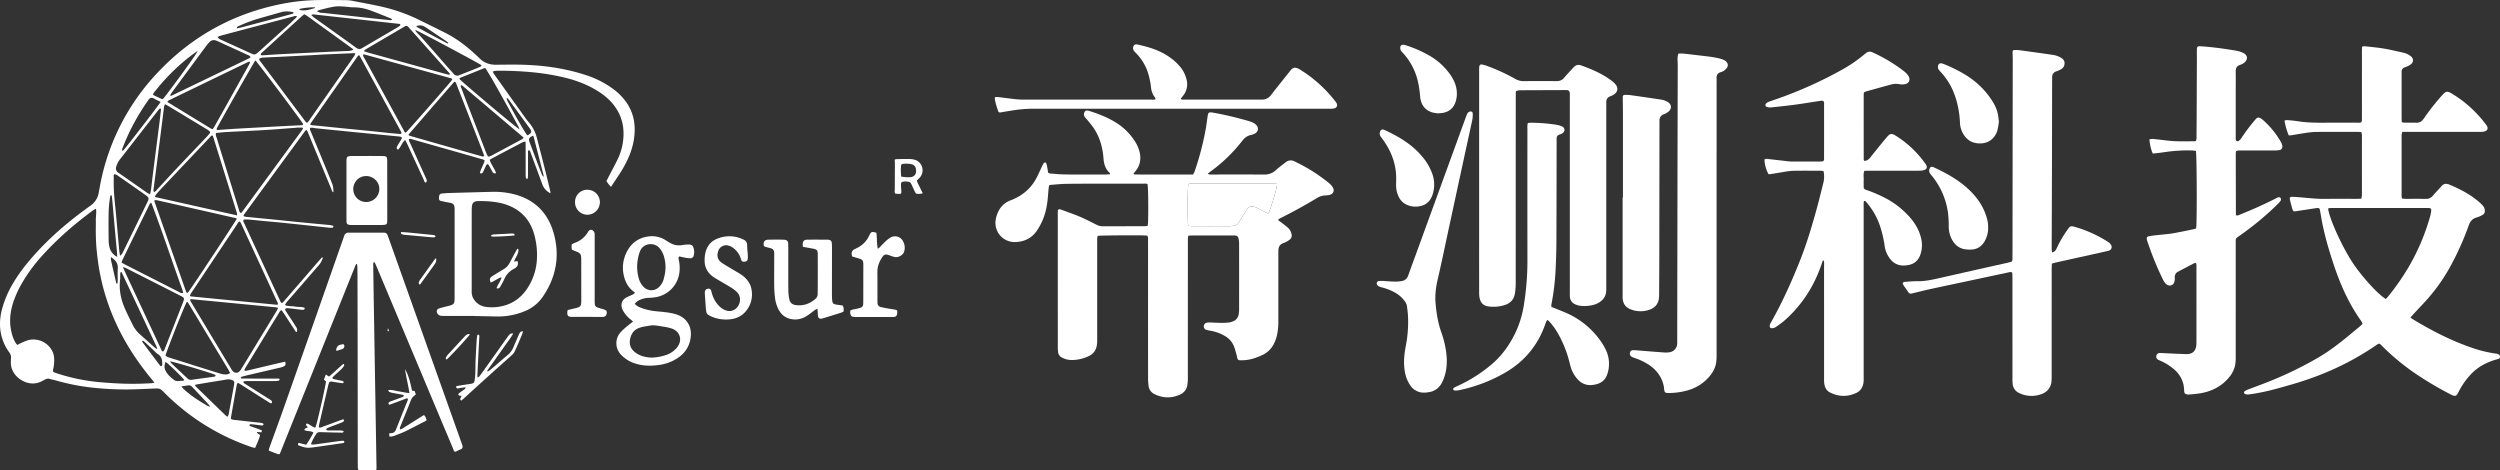 <svg id="图层_1" data-name="图层 1" xmlns="http://www.w3.org/2000/svg" viewBox="0 0 2774.272 522.102"><rect x="0" y="0" width="2774.272" height="522.102" fill="#333333" stroke="none"/><defs><style>.cls-1{fill:#fff;}</style></defs><title>帝测科技logo</title><path class="cls-1" d="M-22.797,137.531c1.714,1.384,3.545,1.016,5.258,1.195,11.322,1.187,22.685.883,34.038.902q12.239.02,24.478-.006c1.553-.004,3.105-.121,4.854-.194-.142-.761-.069-1.353-.323-1.582-4.706-4.251-6.364-9.748-6.827-15.855-.907-11.965-3.91-23.332-10.611-33.44-2.374-3.581-5.264-6.821-7.944-10.197-.694-.873-1.586-1.601-2.207-2.517a4.872,4.872,0,0,1-.819-4.092c.659-2.584,1.917-3.462,4.528-2.974a12.192,12.192,0,0,1,1.385.384c10.101,3.157,19.895,7.02,28.963,12.559A65.518,65.518,0,0,1,73.405,102.65,38.041,38.041,0,0,1,79.045,116.295c1.346,7.373-.169,13.952-5.003,19.726-.701.837-1.387,1.686-1.992,2.422.401,1.265,1.277,1.157,2.036,1.161,4.64.026,9.279.025,13.919.026q22.318.003,44.636.001c1.75,0,3.501,0,5.416,0a22.379,22.379,0,0,0,1.581-3.002,316.532,316.532,0,0,0,12.336-46.756c.876-4.871,1.463-9.793,2.193-14.69a20.037,20.037,0,0,1,.457-2.35c.432-1.575,1.182-2.193,2.711-2.167a17.724,17.724,0,0,1,2.856.304,383.488,383.488,0,0,1,39.644,9.348,28.686,28.686,0,0,1,4.912,1.882,12.452,12.452,0,0,1,3.452,2.521c2.883,3.109,2.29,7.236-1.356,9.357a13.851,13.851,0,0,1-4.462,1.657,14.986,14.986,0,0,0-8.795,5.412c-.841.963-1.637,1.966-2.437,2.964A170.771,170.771,0,0,1,157.594,136.158c-1.009.726-1.933,1.568-3.319,2.701a10.086,10.086,0,0,0,2.026.718c1.113.093,2.237.053,3.357.053,19.198.002,38.397-.086,57.594.059a18.221,18.221,0,0,0,12.945-5.146c3.433-3.093,7.187-5.836,10.858-8.657,3.123-2.4,6.484-2.4,9.924-.674,2.571,1.291,5.163,2.544,7.705,3.891a183.295,183.295,0,0,1,28.443,18.648,31.295,31.295,0,0,1,3.302,2.775,16.441,16.441,0,0,1,2.903,3.771c1.762,3.526.313,6.803-3.487,7.893a23.484,23.484,0,0,1-5.219.655,18.122,18.122,0,0,0-8.599,2.627c-13.434,8.074-27.128,15.683-41.177,22.645a24.91,24.91,0,0,0-2.332,1.48c.503,1.799,2.096,2.101,3.17,2.971,2.603,2.11,5.312,4.096,7.828,6.303a12.803,12.803,0,0,1,3.724,6.587c.686,2.592.112,4.902-1.996,6.447a24.821,24.821,0,0,1-6.636,3.721c-4.175,1.379-5.789,4.211-5.882,8.291-.037,1.598-.04,3.198-.04,4.796q-.004,36.456-.006,72.913a70.893,70.893,0,0,1-1.378,15.731,40.746,40.746,0,0,1-3.906,10.779,26.827,26.827,0,0,1-12.268,11.731c-7.153,3.361-14.529,5.854-22.547,5.904-.959.006-1.919-.018-2.877-.054a2.53,2.53,0,0,1-2.464-1.927c-.326-1.059-.421-2.188-.724-3.255-.958-3.374-1.733-6.824-3.007-10.077a23.117,23.117,0,0,0-9.829-11.44,46.655,46.655,0,0,0-16.558-6.051,28.394,28.394,0,0,1-4.207-.926,3.92,3.92,0,0,1-2.985-3.886,4.146,4.146,0,0,1,3.398-4.084,15.729,15.729,0,0,1,3.814-.225c3.997.116,7.991.393,11.988.435a74.927,74.927,0,0,0,8.602-.393,16.917,16.917,0,0,0,4.589-1.308,9.848,9.848,0,0,0,6.35-7.815,32.238,32.238,0,0,0,.467-5.239q.044-36.696-.008-73.393a26.242,26.242,0,0,0-.678-5.684,3.835,3.835,0,0,0-3.769-3.125c-.957-.061-1.918-.062-2.878-.062q-22.318-.005-44.636.009c-1.407.002-2.814.167-4.454.271-.159,1.107-.366,2.013-.403,2.925-.065,1.596-.03,3.197-.03,4.796q-.001,75.311-.027,150.623a46.143,46.143,0,0,1-.627,7.615A13.355,13.355,0,0,1,123.752,383.739c-9.589,4.469-19.231,4.184-28.679-.489a11.507,11.507,0,0,1-6.402-9.044,63.619,63.619,0,0,1-.554-9.077q-.05-64.998-.023-129.996c-0-7.195.02-14.391-.018-21.586-.01-1.899.238-3.842-.597-5.843a16.173,16.173,0,0,0-2.227-.409c-8.192-.41-49.319-.108-52.991.396a16.237,16.237,0,0,0-.568,2.597c-.101,1.593-.043,3.196-.044,4.795q-.002,53.965 0,107.93a28.897,28.897,0,0,1-.796,8.078,14.921,14.921,0,0,1-7.891,9.742A44.39,44.39,0,0,1,4.505,345.483a23.687,23.687,0,0,1-11.596-2.514,7.792,7.792,0,0,1-4.645-6.264,51.124,51.124,0,0,1-.307-6.213q-.024-71.474-.015-142.948c-0-2.238-.071-4.477-.045-6.714a14.893,14.893,0,0,1,.299-2.123c1.494-.903,2.696-.386,3.895.062,6.733,2.516,13.562,4.81,20.169,7.624,6.316,2.69,12.431,5.861,18.57,8.948a14.706,14.706,0,0,0,6.862,1.729c15.198-.061,30.397-.022,45.596-.046,1.39-.002,2.779-.221,4.343-.355.175-1.386.396-2.464.434-3.548.507-14.213.21-38.336-.513-42.691-1.55-1.087-3.365-.626-5.067-.63q-25.198-.058-50.395-.016c-11.838.022-23.677.02-35.512.229-5.27.093-10.532.663-15.794,1.057a18.093,18.093,0,0,0-2.483.557c-.191,1.153-.431,2.212-.535,3.284-.736,7.63-1.03,15.314-2.729,22.828A67.947,67.947,0,0,1-35.471,202.242c-5.926,8.428-14.201,12.158-24.201,12.346a21.232,21.232,0,0,1-21.341-24.43,31.847,31.847,0,0,1,3.679-10.841,23.683,23.683,0,0,1,11.046-10.275c1.305-.6,2.669-1.072,3.996-1.626,11.314-4.721,20.182-12.265,26.082-23.048,2.449-4.477,4.43-9.209,6.655-13.809a30.692,30.692,0,0,1,2.059-3.746,1.542,1.542,0,0,1,2.462.217,14.744,14.744,0,0,1,1.002,3.153C-23.553,132.679-23.183,135.196-22.797,137.531Zm155.489,59.054a35.714,35.714,0,0,0,3.86.429q20.876.045,41.752-.01a28.206,28.206,0,0,0,5.213-.662,7.921,7.921,0,0,0,5.634-4.082c.7-1.256,1.424-2.501,2.191-3.717,2.131-3.38,4.361-6.701,6.419-10.124,1.87-3.112,4.625-3.76,7.85-3.004a20.14,20.14,0,0,1,4.446,1.744c2.991,1.521,5.904,3.196,8.881,4.746a17.954,17.954,0,0,0,2.54.885,10.923,10.923,0,0,0,.873-1.462,218.303,218.303,0,0,0,8.745-28.865,12.882,12.882,0,0,0,.021-2.504c-1.977-.068-3.709-.177-5.442-.178q-27.835-.019-55.67-.008c-10.878 0-21.756-.016-32.634.02-1.546.005-3.198-.395-4.572.638-.726,4.203-.963,23.905-.502,42.658C132.324,194.176,132.537,195.256,132.692,196.586Z" transform="translate(1185.911 54.023)"/><path class="cls-1" d="M-915.731,185.678a11.934,11.934,0,0,0,2.596.902c10.657,1.072,21.322,2.066,31.98,3.12,7.954.786,15.9,1.649,23.853,2.444q11.692,1.169,23.39,2.27c4.456.427,8.919.79,13.37,1.264,1.542.164,3.057.575,4.424.841.296,1.311-.092,2.012-.998,2.128a14.546,14.546,0,0,1-3.339.011c-16.85-1.768-33.695-3.594-50.547-5.341-7.314-.758-14.645-1.351-21.965-2.049-5.41-.516-10.813-1.112-16.225-1.607a52.533,52.533,0,0,0-5.263-.127,3.802,3.802,0,0,0-1.255.496c-.62,1.843.583,3.158,1.216,4.541,5.924,12.927,11.923,25.821,17.897,38.726q10.371,22.403,20.749,44.802c.654,1.409,1.033,3.014,2.556,4.221,1.726-.655,2.61-2.246,3.709-3.511q13.687-15.753,27.302-31.567,5.646-6.534,11.303-13.057c.824-.948,1.711-1.841,2.513-2.699,1.084.452.682,1.068.51,1.611a24.411,24.411,0,0,1-5.303,8.475q-14.77,17.035-29.553,34.059c-1.572,1.811-3.213,3.565-4.734,5.418a37.995,37.995,0,0,0-2.193,3.339c3.673,1.864,7.46,1.008,10.975,1.748,3.563.75,7.353.05,10.759,1.39a1.46,1.46,0,0,1-1.272,2.183,10.431,10.431,0,0,1-2.851-.09c-3.971-.443-7.932-.983-11.909-1.36-1.708-.162-3.482-.595-5.14.235-.645,1.489.338,2.526.984,3.548,2.134,3.378,4.392,6.678,6.577,10.023,1.486,2.275,2.929,4.577,4.394,6.865a5.874,5.874,0,0,1,.721,5.361c-1.377.093-1.67-.997-2.153-1.733-4.04-6.144-8.026-12.324-12.049-18.479-.863-1.32-1.813-2.583-2.768-3.937-1.925.665-2.401,2.302-3.189,3.587q-10.537,17.164-21.001,34.372-7.491,12.282-14.955,24.579c-.807,1.333-1.879,2.578-2.032,4.194,1.302,1.089,2.527.456,3.714.176q14.23-3.354,28.454-6.739c4.344-1.025,8.696-2.016,13.024-3.017.92,2.816.564,4.239-1.536,5.258a21.82,21.82,0,0,1-4.532,1.491c-11.354,2.669-22.721,5.284-34.08,7.934-2.645.617-5.283,1.268-7.9,1.99-.509.14-.907.681-1.492,1.144,1.027,1.255,2.194.95,3.211.953q14.157.039,28.314.018c3.828 0,7.655 0,11.27 0,1.065,1.543.105,2.21-.752,2.385a24.297,24.297,0,0,1-4.761.378c-9.598.035-19.196.023-28.794.033-1.279.001-2.564-.028-3.834.09a5.785,5.785,0,0,0-1.606.67c.495,1.856,2.001,2.304,3.153,3.039,8.088,5.159,16.217,10.253,24.327,15.377a39.668,39.668,0,0,1,3.585,2.394,2.078,2.078,0,0,1,.421,2.92c-1.613.507-2.511-.643-3.53-1.285q-14.812-9.333-29.576-18.743c-1.337-.847-2.714-1.633-4.348-2.613a7.369,7.369,0,0,0-1.216,2.024q-3.359,18.622-6.607,37.263a2.798,2.798,0,0,0,.11.672c1.305,1.143,3.098,1.173,4.802,1.365,9.213,1.037,18.431,2.033,27.647,3.047,2.652.292,4.224,1.167,3.707,2.031-.975,1.632-2.561.851-3.914.72-2.703-.261-5.393-.667-8.096-.935-1.215-.12-2.522-.587-3.864.708.378.413.672,1.016,1.129,1.19,2.837,1.078,5.716,2.044,8.569,3.081,1.477.537,2.929,1.141,4.529,1.769l-.763,2.103c-1.634-.143-3.175-.278-4.9-.429.206,2.299,2.515,1.961,3.47,3.664-1.147,4.62-3.392,9.145-5.461,14.011a27.373,27.373,0,0,1-3.29-.677,248.3,248.3,0,0,1-96.615-59.787c-5.854-5.823-5.398-5.679-13.901-5.329-8.149.336-16.299.721-24.452.896a340.504,340.504,0,0,1-42.149-1.95,242.894,242.894,0,0,1-40.418-7.896c-2.308-.644-4.673-1.089-6.962-1.79a6.809,6.809,0,0,0-5.519.734c-1.543.839-3.09,1.681-4.685,2.412-14.87,6.809-33.037-5.87-33.075-20.704a43.275,43.275,0,0,1,.127-5.266,8.925,8.925,0,0,0-1.946-6.68,52.414,52.414,0,0,1-7.629-14.865c-3.609-10.991-3.262-22.015-.374-33.074a111.897,111.897,0,0,1,11.443-27.332c6.544-11.433,14.601-21.754,23.292-31.606,17.327-19.644,37.036-36.633,58.132-52.075,1.935-1.417,3.892-2.804,5.813-4.241a21.418,21.418,0,0,0,8.622-13.889c1.202-6.758,2.426-13.527,4.041-20.195a247.976,247.976,0,0,1,63.159-115.065q55.713-58.075,134.86-74.105A227.353,227.353,0,0,1-832.878-53.95c10.554-.167,21.114-.012,31.67.105a37.093,37.093,0,0,1,6.654.798c11.289,2.207,22.627,4.213,33.826,6.814a188.671,188.671,0,0,1,40.523,14.568c9.614,4.721,19.226,9.449,28.787,14.278,11.357,5.736,21.456,13.289,30.893,21.762,2.26,2.029,4.514,4.075,6.65,6.232,5.023,5.071,11.111,7.243,18.183,7.2,10.874-.068,21.76-.299,32.621.099,22.94.841,45.497,4.229,67.38,11.421A105.469,105.469,0,0,1-506.645,43.857a65.516,65.516,0,0,1,15.639,15.424A50.837,50.837,0,0,1-481.666,87.043c.49,12.419-2.342,24.089-7.471,35.299a138.007,138.007,0,0,1-10.116,17.945c-2.785,4.267-5.623,8.5-8.668,13.097-1.076-1.233-1.916-2.112-2.659-3.068-.778-1-1.462-2.073-2.349-3.347.765-1.535,1.513-3.09,2.307-4.62,3.164-6.099,6.437-12.144,9.489-18.298a66.709,66.709,0,0,0,6.582-20.94c2.252-16.984-1.889-32.013-13.758-44.645A71.846,71.846,0,0,0-522.888,46.825C-534.409,39.649-546.962,35.026-560.104,31.9a259.402,259.402,0,0,0-36.891-5.909c-11.639-1.045-23.291-1.583-34.973-1.526-1.599.008-3.205.014-4.792.175a10.931,10.931,0,0,0-2.417.91c.78,1.298,1.354,2.416,2.075,3.428q16.563,23.238,33.17,46.445c1.581,2.209,3.181,4.421,4.96,6.468A41.09,41.09,0,0,1-590.223,98.763c2.824,10.817,5.651,21.633,8.393,32.471,2.193,8.671,4.269,17.372,6.372,26.065.218.9.265,1.841.454,3.221a17.812,17.812,0,0,1-8.491-8.569c-.614-1.294-1.055-2.671-1.553-4.019-3.928-10.639-7.828-21.289-11.806-31.909-.461-1.23-.537-2.88-2.264-3.354-1.273.804-.833,2.026-.838,3.044-.038,8.154-.011,16.307-.034,24.461-.004,1.384-.156,2.768-.232,4.025-1.308.381-2.018-.052-2.144-.911a30.058,30.058,0,0,1-.222-4.295c-.016-10.072-.003-20.145-.015-30.217-.002-1.744-.075-3.488-.122-5.537a8.39,8.39,0,0,0-2.426.244c-1.888.862-3.708,1.872-5.546,2.84q-13.79,7.265-27.571,14.543c-1.389.734-2.735,1.548-4.282,2.427,1.716,5.37,5.338,9.575,7.174,14.702-1.953.886-3.118.231-3.933-1.122-.987-1.641-1.78-3.398-2.77-5.037-.799-1.323-1.314-2.903-2.648-3.68-1.431.115-1.609,1.218-2,1.999-1.145,2.283-2.103,4.66-3.274,6.929-.647,1.253-1.757,1.725-3.409.971,1.101-4.923,4.109-9.019,5.339-13.866-1.36-1.461-3.184-1.587-4.801-2.053q-17.961-5.184-35.949-10.273-19.596-5.571-39.202-11.106c-1.33-.376-2.657-1.256-4.141-.232-.11,1.852.98,3.319,1.682,4.884q8.241,18.368,16.555,36.703c.46,1.019.961,2.027,1.322,3.082a2.89,2.89,0,0,1-.84,3.495c-1.615-.555-1.709-2.186-2.27-3.39-6.141-13.179-12.208-26.393-18.312-39.59-.659-1.425-1.429-2.799-2.285-4.465-3.664,3.214-4.737,7.884-7.947,10.918-1.862-1.082-1.551-2.544-.906-3.853.845-1.714,1.986-3.28,2.914-4.956.837-1.512,2.143-2.804,2.341-4.68-1.264-1.273-2.914-1.201-4.46-1.353-14.318-1.409-28.64-2.772-42.958-4.186-15.908-1.571-31.811-3.193-47.718-4.765-2.19-.216-4.362-.987-6.567-.478-.854,1.667.122,2.897.64,4.156,4.983,12.116,10.012,24.213,14.996,36.329,2.735,6.648,5.405,13.324,8.111,19.984a22.516,22.516,0,0,1,1.847,10.995c-1.624-.748-1.701-2.338-2.185-3.503q-12.681-30.542-25.258-61.128c-.645-1.56-.998-3.337-2.501-4.516a6.321,6.321,0,0,0-1.245.966q-33.995,46.44-67.946,92.911A7.092,7.092,0,0,0-915.731,185.678Zm-98.803,184.915c-2.937-3.81-5.798-6.99-8.376-10.38-2.612-3.433-5.26-6.842-7.78-10.342q-3.918-5.445-7.605-11.055-3.54-5.413-6.809-11.001c-2.183-3.717-4.291-7.484-6.289-11.304s-3.898-7.695-5.698-11.612q-2.7-5.873-5.1-11.883-2.392-6.005-4.465-12.134c-1.43-4.233-2.767-8.503-3.968-12.806-1.159-4.149-2.177-8.343-3.102-12.551s-1.749-8.443-2.448-12.695-1.255-8.529-1.754-12.809c-.499-4.281-.96-8.573-1.233-12.873-.283-4.462-.385-8.938-.446-13.41-.059-4.313.131-8.63.037-12.941-.092-4.222.839-8.446.231-13.141a17.015,17.015,0,0,0-2.426,1.118c-1.704,1.186-3.359,2.444-5.018,3.695-18.672,14.086-36.214,29.427-51.912,46.807a176.283,176.283,0,0,0-23.219,31.616,112.436,112.436,0,0,0-9.556,21.393c-3.417,10.889-4.331,21.888-1.531,33.06a40.889,40.889,0,0,0,4.407,11.087,24.854,24.854,0,0,0,1.802,2.337c1.296-.663,2.386-1.287,3.528-1.792a72.462,72.462,0,0,1,7.928-3.344,23.539,23.539,0,0,1,27.277,11.641,18.887,18.887,0,0,1,2.182,7.786,41.001,41.001,0,0,1-.742,11.435c-.319,1.341-.93,2.763-.124,4.049.219.203.317.353.453.411.733.311,1.463.635,2.216.891a213.965,213.965,0,0,0,47.703,10.124c6.357.636,12.742,1.027,19.122,1.392a328.935,328.935,0,0,0,39.779-.168A26.451,26.451,0,0,0-1014.534,370.594ZM-849.534,87.845a32.289,32.289,0,0,0-8.739.001c-11.162.789-22.314,1.746-33.483,2.412-14.525.866-29.064,1.483-43.594,2.281-3.64.2-7.264.678-10.81,1.02-.757,2.514.439,4.399,1.023,6.319,4.788,15.737,9.673,31.445,14.533,47.161q4.954,16.021,9.916,32.04c.368,1.191.478,2.527,1.886,3.222.378-.195.935-.302,1.181-.636q33.634-45.809,67.207-91.664A11.7,11.7,0,0,0-849.534,87.845Zm-73.694,101.029c-.187-.249-.334-.671-.566-.724q-43.87-9.997-87.756-19.923a16.712,16.712,0,0,0-2.636-.194c-.228.602-.501.947-.423,1.169q17.458,49.926,34.979,99.829a17.456,17.456,0,0,0,1.206,2.236,10.862,10.862,0,0,0,1.614-1.336C-972.783,264.772-924.505,191.692-923.228,188.874Zm45.84,94.966a9.284,9.284,0,0,0-.348-1.749q-20.457-44.386-40.956-88.752a10.918,10.918,0,0,0-1.096-1.576c-1.956.677-2.549,2.467-3.49,3.873q-23.061,34.464-46.059,68.97c-1.597,2.392-3.233,4.76-4.776,7.186a15.212,15.212,0,0,0-1.036,2.443c.511.337.753.63,1.022.657q47.473,4.649,94.951,9.244A8.635,8.635,0,0,0-877.388,283.84ZM-841.574,84.589c1.499.209,2.589.396,3.687.508,4.293.437,8.589.841,12.882,1.274,8.267.834,16.532,1.693,24.801,2.516,7.633.76,15.272,1.464,22.904,2.237,7.79.789,15.573,1.647,23.362,2.445,3.815.391,7.635.732,11.457,1.049.739.061,1.614.219,2.135-.942a8.796,8.796,0,0,0-.542-1.608Q-763.703,50.193-786.551,8.334c-.224-.41-.49-.797-.726-1.179-.752.453-1.285.597-1.528.944q-26.158,37.285-52.256,74.613A7.733,7.733,0,0,0-841.574,84.589Zm-3.666-2.396c1.63-.927,2.381-2.571,3.36-3.966q17.078-24.334,34.1-48.709c4.949-7.071,9.921-14.127,14.843-21.217a21.819,21.819,0,0,0,1.437-2.931,8.07,8.07,0,0,0-1.731-.396q-16.774.712-33.546,1.478c-4.791.224-9.576.56-14.365.812q-16.522.867-33.046,1.695c-6.068.302-12.14.53-18.208.839-2.048.104-4.117.249-5.954,1.479a4.213,4.213,0,0,0,.346,1.454q25.715,34.36,51.491,68.674C-846.256,81.747-845.739,81.893-845.24,82.193ZM-974.821,278.389c-.089,1.665,1.024,2.91,1.814,4.227q21.687,36.156,43.427,72.28a23.289,23.289,0,0,0,1.55,2.418c2.403,3.062,6.052,3.087,8.552.048a23.889,23.889,0,0,0,1.874-2.778q19.448-31.912,38.866-63.842a27.498,27.498,0,0,0,1.395-3.136,13.729,13.729,0,0,0-2.052-.564q-47.212-4.572-94.429-9.092C-974.088,277.925-974.38,278.188-974.821,278.389Zm52.016-93.416a20.208,20.208,0,0,0-.342-3.058q-13.196-42.509-26.459-84.996c-.073-.235-.488-.364-.779-.568-1.529.295-2.253,1.633-3.208,2.64q-26.877,28.344-53.714,56.727c-1.973,2.088-3.837,4.282-5.678,6.488a10.46,10.46,0,0,0-1.022,2.351C-983.596,171.396-953.573,178.144-922.804,184.974ZM-782.922,6.521c-.26,2.02,1.031,3.37,1.817,4.821q11.415,21.076,22.933,42.097,9.99,18.304,20.016,36.589c.643,1.167.889,2.814,2.619,3.099,2.519-2.268,46.903-52.795,50.622-57.657a12,12,0,0,0,.898-1.674,5.347,5.347,0,0,0-1.268-.889q-48.048-13.258-96.113-26.457A5.517,5.517,0,0,0-782.922,6.521Zm-119.632,6.473c-1.819,2.38-41.209,71.919-42.821,75.601a3.583,3.583,0,0,0-.023,1.341,2.761,2.761,0,0,0,.918.314c6.529-.446,13.054-.965,19.586-1.372,7.492-.467,14.99-.838,22.486-1.252,10.365-.572,20.729-1.162,31.095-1.712,6.38-.338,12.764-.6,19.144-.935,1.052-.055,2.326.135,2.679-1.361C-851.586,79.76-899.468,15.942-902.554,12.994Zm170.178,83.206c1.426.452,2.912.964,4.42,1.395q23.246,6.65,46.499,13.275,14.505,4.133,29.019,8.232c1.18.333,2.38,1.03,3.898-.087-.492-1.396-.972-2.884-1.536-4.339q-7.18-18.524-14.387-37.037-7.376-18.96-14.777-37.911c-.438-1.121-.625-2.449-2.135-3.159-.672.634-1.407,1.218-2.012,1.916q-24.471,28.234-48.898,56.505C-732.448,95.179-732.34,95.602-732.376,96.2Zm-250.254,174.77c-.399-1.449-.652-2.679-1.073-3.848-11.523-31.95-22.142-64.221-34.226-95.971-.031-.082-.288-.079-.773-.196a17.268,17.268,0,0,0-1.425,2.12q-14.921,30.548-29.787,61.123a29.672,29.672,0,0,0-1.116,3.196c1.663.899,3.036,1.68,4.441,2.396q16.858,8.588,33.725,17.156c8.397,4.273,16.776,8.579,25.198,12.803C-986.304,270.432-985.043,271.673-982.63,270.97Zm-19.995-209.356a7.764,7.764,0,0,0-1.42,4.488q-1.178,9.511-2.378,19.019-1.687,13.31-3.394,26.617-1.729,13.545-3.458,27.09c-.729,5.703-1.491,11.403-2.169,17.113-.118.995-.631,2.205.774,3.101,1.534-.609,2.401-1.995,3.455-3.129,7.295-7.843,14.517-15.755,21.866-23.546,10.97-11.63,22.031-23.175,33.038-34.77a36.917,36.917,0,0,0,3.103-3.634,1.808,1.808,0,0,0-.374-2.58,34.099,34.099,0,0,0-3.56-2.411q-20.508-12.42-41.036-24.807C-999.53,63.35-1000.92,62.59-1002.625,61.614Zm2.571-3.17c.186.459.218.887.432,1.018Q-975.747,74.087-951.835,88.65a10.336,10.336,0,0,0,2.045.66c.873-1.413,1.745-2.711,2.507-4.072q18.354-32.782,36.683-65.578c.623-1.113,1.29-2.208,1.818-3.365a6.194,6.194,0,0,0,.196-1.811,6.251,6.251,0,0,0-1.726.173q-44.179,21.332-88.332,42.719A8.615,8.615,0,0,0-1000.053,58.445Zm69.517,301.432c-.905-1.669-1.602-3.081-2.41-4.426q-14.554-24.219-29.137-48.421c-4.692-7.796-9.361-15.607-14.091-23.38-.609-1.002-.94-2.404-2.471-2.562-2.294,3.856-15.361,36.392-22.814,56.827-.315.864-.485,1.781-.748,2.773,2.488,1.902,5.351,2.472,8.04,3.326q26.01,8.259,52.07,16.357a19.807,19.807,0,0,0,3.704.937C-935.881,361.579-933.304,361.946-930.536,359.877Zm-119.031-117.672c1.179,2.738,1.825,4.352,2.558,5.925q12.748,27.35,25.518,54.69,7.088,15.192,14.175,30.384c.507,1.082.698,2.479,2.262,2.816,1.747-1.171,2.105-3.151,2.789-4.891q9.722-24.735,19.366-49.502c1.849-4.744,1.726-5.153-2.765-7.44q-29.888-15.222-59.815-30.365C-1046.425,243.344-1047.456,243.033-1049.567,242.205ZM-793.629.995c-4.867-3.885-9.482-6.996-13.965-10.277-4.387-3.211-8.809-6.373-13.218-9.554-4.538-3.275-9.047-6.592-13.626-9.808-4.544-3.192-8.834-6.764-13.85-9.619-1.336,1.141-2.565,2.134-3.731,3.195q-13.307,12.107-26.592,24.238-8.149,7.439-16.266,14.913c-.767.708-1.939,1.25-1.587,2.918,1.415.614,3.005.28,4.533.194,5.747-.324,11.486-.785,17.234-1.078q26.829-1.368,53.662-2.645c7.028-.339,14.06-.598,21.089-.925A12.68,12.68,0,0,0-793.629.995ZM-1019.398,161.606c.401-1.862.839-3.367,1.035-4.902.79-6.178,1.47-12.37,2.255-18.548q3.623-28.514,7.287-57.022c.544-4.277.995-8.567,1.47-12.852.087-.787.164-1.618-1.039-2.082-.673.742-1.454,1.501-2.117,2.351q-13.419,17.2-26.811,34.421-7.366,9.456-14.742,18.902a25.172,25.172,0,0,0-4.913,9.236,5.517,5.517,0,0,0,2.478,6.588c10.657,7.349,21.235,14.814,31.862,22.208A31.614,31.614,0,0,0-1019.398,161.606ZM-782.072,2.778c2.048.679,3.51,1.236,5.012,1.65q42.715,11.789,85.44,23.544c1.077.297,2.172.529,3.257.798a1.362,1.362,0,0,0,1.853-.857q-7.336-8.266-14.619-16.47Q-716.421-5.752-731.728-22.936c-.939-1.054-1.75-2.33-3.819-2.46C-750.39-16.697-765.536-7.824-780.669,1.072-781.037,1.288-781.253,1.764-782.072,2.778Zm107.882,37.74c-.926,1.196-.137,2.205.233,3.195q2.933,7.839,5.945,15.649,10.547,27.461,21.118,54.912a45.467,45.467,0,0,0,1.93,4.366,1.942,1.942,0,0,0,2.468.909,12.144,12.144,0,0,0,2.177-.968q16.881-9.028,33.739-18.099a10.586,10.586,0,0,0,1.819-1.769c-22.885-19.414-45.507-38.606-68.146-57.778A3.665,3.665,0,0,0-674.19,40.518ZM-907.807,9.429c-.898-1.776-2.536-2.15-3.935-2.794Q-927.634-.676-943.552-7.931a26.163,26.163,0,0,0-2.658-1.096,6.374,6.374,0,0,0-7.063,1.544,35.923,35.923,0,0,0-3.173,3.582Q-975.839,22.306-995.171,48.558c-.74,1.004-1.329,2.119-1.981,3.171.326.227.446.37.59.4a1.652,1.652,0,0,0,.91.07q43.189-20.782,86.354-41.615A9.388,9.388,0,0,0-907.807,9.429ZM-1052.767,229.819c2.392-1.623,3.029-3.472,3.847-5.141q13.389-27.321,26.71-54.675c1.896-3.895,1.629-4.897-2.125-7.546q-15.085-10.644-30.25-21.175a18.648,18.648,0,0,0-2.882-1.695,5.953,5.953,0,0,0-1.841-.203,6.327,6.327,0,0,0-.422,1.527c.062,6.068-.094,12.153.307,18.2.582,8.763,1.592,17.497,2.384,26.246,1.138,12.568,2.233,25.139,3.378,37.706C-1053.474,225.11-1053.126,227.142-1052.767,229.819ZM-840.518-37.436a30.326,30.326,0,0,0,2.66,2.534c5.82,4.217,11.672,8.39,17.516,12.574C-810.474-15.26-800.57-8.24-790.759-1.092c2.194,1.598,4.071,2.027,6.537.567,13.19-7.811,26.447-15.509,39.669-23.265a17.067,17.067,0,0,0,2.707-1.955c.246-.219.114-.863.152-1.27a3.295,3.295,0,0,0-.928-.479q-47.366-5.255-94.736-10.474a7.365,7.365,0,0,0-1.434-.021A12.398,12.398,0,0,0-840.518-37.436Zm-15.707,1.627c-1.987-.96-3.427-.152-4.9.237q-26.594,7.023-53.191,14.037Q-928.189-17.869-942.043-14.129a11.202,11.202,0,0,0-2.364,1.348c1.393,2.185,3.488,2.733,5.321,3.575,10.146,4.66,20.34,9.215,30.488,13.871,5.142,2.359,5.437,2.795,10.451-1.765,10.389-9.449,20.861-18.807,31.266-28.239,3.073-2.786,6.045-5.684,9.042-8.554A24.789,24.789,0,0,0-856.225-35.81ZM-609.331,89.44c-.418-.972-.765-1.982-1.264-2.91-17.791-33.043-34.235-62.046-36.811-64.958a2.751,2.751,0,0,0-.945.014q-13.363,5.314-26.7,10.693c-.488.198-.812.801-1.202,1.205C-673.025,36.999-613.301,87.712-609.331,89.44ZM-725.016-20.747a7.749,7.749,0,0,0,.757,1.838c2.068,2.211,4.261,4.309,6.263,6.577q15.055,17.05,30.037,34.164c1.792,2.037,3.667,4.002,5.445,6.05a5.149,5.149,0,0,0,6.442,1.492c4.431-1.808,8.899-3.524,13.343-5.299,3.111-1.243,6.223-2.483,9.299-3.807.817-.351,1.856-.739,1.569-2.035C-655.411,15.675-720.551-19.142-725.016-20.747ZM-969.185,372.86c0,.917-.134,1.359.019,1.508q17.014,16.55,34.085,33.041a8.632,8.632,0,0,0,1.722.985,10.419,10.419,0,0,0,1.543-4.606q2.786-15.077,5.557-30.156a23.76,23.76,0,0,0,.336-2.851,2.685,2.685,0,0,0-1.637-2.695,11.641,11.641,0,0,0-7.469-.876c-5.187.94-10.407,1.7-15.61,2.557C-956.778,370.777-962.914,371.813-969.185,372.86ZM-1051.926,247.677a11.295,11.295,0,0,0-.561,2.208c-.098,2.069.113,4.168-.139,6.213-1.364,11.085.716,21.632,5.097,31.742,2.787,6.432,5.947,12.708,9.101,18.972a32.303,32.303,0,0,0,7.124,9.546q8.702,7.864,17.479,15.646a17.099,17.099,0,0,0,2.361,1.385,16.638,16.638,0,0,0-.607-2.429q-19.361-41.373-38.775-82.721C-1050.947,248.022-1051.371,247.956-1051.926,247.677ZM-834.122-41.709a9.496,9.496,0,0,0,5.702,1.959c1.591.119,3.181.25,4.767.423q16.166,1.763,32.33,3.55c7.29.806,14.575,1.649,21.867,2.436,5.549.599,11.105,1.138,16.658,1.694.794.08,1.614.151,1.885-1.079a10.447,10.447,0,0,0-1.539-.926c-7.555-2.999-15.058-6.142-22.701-8.899a54.483,54.483,0,0,0-19.225-3.36,55.228,55.228,0,0,1-5.715-.471c-5.25-.488-10.544-1.002-15.754-.12-5.174.875-10.26,2.281-15.366,3.53A18.076,18.076,0,0,0-834.122-41.709ZM-1007.634,59.085c-2.323-1.161-4.359-2.062-6.28-3.164-3.884-2.228-5.449-1.843-7.95,1.873q-.402.597-.811,1.188a246.366,246.366,0,0,0-16.343,27.066,226.115,226.115,0,0,0-10.451,23.13c-.492,1.282-1.316,2.526-.677,4.177a5.08,5.08,0,0,0,1.288-.708C-1045.469,108.965-1009.429,62.191-1007.634,59.085ZM-966.626,2.654a22.28,22.28,0,0,0-1.986,1.169c-2.319,1.694-4.639,3.388-6.905,5.152a223.163,223.163,0,0,0-37.904,37.74c-1.031,1.302-2.455,2.462-2.631,4.561,1.839.89,3.521,1.774,5.26,2.528,1.866.808,3.627,1.951,5.567,2.205C-1002.028,52.729-968.014,6.651-966.626,2.654Zm-30.528,344.288a11.625,11.625,0,0,0,1.271,2.064c6.044,5.711,12.123,11.385,18.176,17.087a4.979,4.979,0,0,0,4.394,1.342c8.389-1.174,16.786-2.291,25.175-3.464a1.413,1.413,0,0,0,1.419-1.752,17.334,17.334,0,0,0-1.956-.953C-959.483,357.455-992.509,347.628-997.154,346.942ZM-1055.796,231.03c-.106-2.049-.128-3.303-.242-4.549-.77-8.41-1.576-16.817-2.337-25.228-.775-8.57-1.505-17.145-2.268-25.716-.325-3.65-.64-7.303-1.069-10.941-.088-.75.087-2.037-1.606-1.87a109.861,109.861,0,0,0-2.012,19.404c-.268,10.195-.108,20.403-.012,30.604a33.614,33.614,0,0,0,.835,7.107A15.739,15.739,0,0,0-1055.796,231.03ZM-923.258-22.54c1.845-.372,3.383-.602,4.877-.996q20.579-5.422,41.144-10.895,7.857-2.087,15.7-4.225c.8-.217,1.515-.547,1.192-1.84-4.449-.948-8.959-1.338-13.519-.033-8.581,2.457-17.178,4.854-25.755,7.325a164.095,164.095,0,0,0-21.01,7.948C-921.567-24.84-922.878-24.734-923.258-22.54ZM-600.859,96.039a2.473,2.473,0,0,0,.918-.123c4.082-2.428,4.507-3.868,1.826-7.573q-11.53-15.933-23.216-31.752a16.674,16.674,0,0,0-1.911-1.887c-.288.348-.501.506-.474.589a15.285,15.285,0,0,0,.919,2.638C-612.693,76.883-603.228,93.298-600.859,96.039Zm-401.51,251.58c-1.285,4.619-1.273,6.638.035,9.411,2.184,4.628,5.979,7.953,9.944,10.823,2.435,1.762,5.909.605,8.919.689a3.629,3.629,0,0,0,1.393-.271c.25-.099.406-.433.604-.661-2.082-2.835-11.892-12.596-18.614-18.481A22.971,22.971,0,0,0-1002.369,347.619Zm17.738,27.143a35.542,35.542,0,0,0,2.318,2.761c7.385,6.879,15.753,12.392,24.435,17.459a14.063,14.063,0,0,0,5.3,2.401c-1.057-1.424-1.601-2.319-2.3-3.072q-7.964-8.577-15.982-17.104c-.653-.697-1.349-1.352-2.001-2.05a4.715,4.715,0,0,0-4.324-1.507C-979.374,373.955-981.559,374.301-984.631,374.762Zm390.225-278.244c-4.818,2.413-5.248,3.335-3.604,7.753q3.259,8.758,6.576,17.495,3.397,8.961,6.86,17.898a18.982,18.982,0,0,0,1.706,2.696,8.663,8.663,0,0,0,.121-1.984Q-588.16,119.259-593.634,98.158A9.579,9.579,0,0,0-594.406,96.518Zm-412.657,255.892c.318-.243.662-.382.79-.632a3.341,3.341,0,0,0,.397-1.352c.165-4.853-.664-9.234-5.432-11.881a14.108,14.108,0,0,1-2.461-2.256c-4.076-3.818-8.138-7.649-12.245-11.434-.507-.467-1.128-1.253-2.09-.39a3.61,3.61,0,0,0,.339,1.269q9.73,13.038,19.53,26.025C-1007.982,352.093-1007.439,352.209-1007.063,352.41ZM-689.074-5.69q.348-.416.696-.832c-.844-.672-1.649-1.403-2.54-2.005q-10.314-6.976-20.662-13.904c-1.192-.799-2.411-1.569-3.674-2.249-2.621-1.412-5.233-1.51-8.717-.376.291.391.473.875.817,1.066Q-706.242-14.598-689.074-5.69Zm-373.743,236.926a19.037,19.037,0,0,0,.021,3.152q2.911,12.991,5.925,25.958c.04.171.492.246.951.457.829-1.248.577-2.674.592-4.023.047-4.289-.185-8.596.127-12.864C-1054.788,238.257-1057.603,234.698-1062.818,231.236ZM-854.165-43.854c.668.439,1.126.954,1.656,1.046a21.002,21.002,0,0,0,3.805.309c4.195-.049,8.136-1.369,12.091-2.576.193-.059.264-.518.391-.792C-841.156-46.128-850.65-45.107-854.165-43.854Z" transform="translate(1185.911 54.023)"/><path class="cls-1" d="M1453.914,327.263c-.69.39-1.552.79-2.321,1.323-28.784,19.958-60.248,34.175-93.839,43.869-11.669,3.368-23.324,6.778-35.257,9.11-4.232.827-8.491,1.547-12.763,2.125a10.774,10.774,0,0,1-4.2-.445,1.814,1.814,0,0,1-.558-3.11,17.822,17.822,0,0,1,3.795-1.922c7.16-2.747,14.387-5.327,21.511-8.165a417.977,417.977,0,0,0,56.917-27.558,218.82,218.82,0,0,0,21.369-14.588c8.401-6.373,16.421-13.247,24.581-19.935a38.405,38.405,0,0,0,2.768-2.784,27.52,27.52,0,0,0-1.625-3.02c-13.404-18.787-22.744-39.544-30.049-61.329-5.389-16.071-10.219-32.281-13.424-48.941-.784-4.077-1.442-8.179-2.18-12.265-.138-.765-.379-1.511-.541-2.144-1.693-1.051-3.29-.588-4.843-.356-7.268,1.086-14.53,2.218-21.797,3.31a15.616,15.616,0,0,1-2.111.012,10.457,10.457,0,0,1-1.391-2.357c-.993-3.535-1.897-7.097-2.744-10.67-.487-2.054.302-3.107,2.423-3.038,3.514.115,7.027.374,10.53.686,8.757.782,17.49,1.731,26.314,1.61,11.515-.158,23.034-.033,34.551-.044,1.74-.002,3.48-.079,5.423-.126a27.264,27.264,0,0,0,.637-3.439c.101-1.913.044-3.835.044-5.754q.002-29.496-.015-58.992c-.002-1.877.341-3.839-.922-5.881-1.498-.038-3.078-.112-4.657-.113-15.196-.009-30.393-.09-45.588.052a90.972,90.972,0,0,0-11.9,1.226c-5.218.743-10.404,1.705-15.611,2.533a17.53,17.53,0,0,1-2.54.017,72.652,72.652,0,0,1-4.672-16.373,11.301,11.301,0,0,1,2.834-.549c3.822.325,7.658.621,11.442,1.221,9.992,1.584,20.04,1.786,30.126,1.697,11.836-.105,23.674-.009,35.511-.042,1.729-.005,3.515.339,5.15-.44,1.135-1.438.817-3.093.825-4.658.035-7.034.017-14.069.017-21.103q0-26.139.006-52.278c.001-1.893.086-3.786.137-5.863a12.639,12.639,0,0,1,3.003-.461c7.147.795,14.329,1.412,21.414,2.602,7.239,1.216,14.384,3.001,21.562,4.573a20.812,20.812,0,0,1,7.773,3.61c4.224,3.055,3.178,7.397-.015,9.578a24.696,24.696,0,0,1-5.986,2.906c-2.66.899-3.963,2.482-3.859,5.292.065,1.756-.001,3.517-.002,5.275q-.002,22.542.007,45.084c.002,1.725.113,3.45.18,5.368a21.106,21.106,0,0,0,3.014.499c4.478.05,8.96-.059,13.435.062a8.345,8.345,0,0,0,7.048-3.392c.905-1.115,1.696-2.323,2.524-3.5a254.62,254.62,0,0,1,18.811-23.628c4.194-4.666,5.692-4.901,11.066-1.617a131.884,131.884,0,0,1,37.111,33.605,18.165,18.165,0,0,1,1.646,2.354c1.333,2.538.466,4.702-2.319,5.685a12.391,12.391,0,0,1-3.272.609c-1.593.106-3.197.051-4.797.051q-38.87.003-77.74.001c-1.91,0-3.82,0-5.91,0a20.922,20.922,0,0,0-.756,2.874,30.06,30.06,0,0,0-.049,3.354q-.002,30.935.009,61.87c.001,1.879-.229,3.801.512,5.873,1.333.12,2.567.323,3.801.328,7.518.03,15.038-.091,22.553.063a9.343,9.343,0,0,0,7.894-3.635c3.093-3.657,6.501-7.046,9.667-10.644,2.387-2.713,5.254-2.936,8.28-1.685,12.321,5.094,24.057,11.21,34.11,20.148a35.441,35.441,0,0,1,3.375,3.399,8.777,8.777,0,0,1,2.138,4.731c.277,2.291-.35,4.211-2.374,5.332a27.973,27.973,0,0,1-6.512,2.936c-4.695,1.179-7.234,4.105-8.823,8.538a313.178,313.178,0,0,1-18.745,42.498,199.662,199.662,0,0,1-29.043,41.556c-4.666,5.05-9.382,10.053-14.065,15.087-.96,1.032-1.872,2.108-2.923,3.297a22.267,22.267,0,0,0,2.087,1.674c20.816,12.64,42.36,23.79,65.446,31.756a140.649,140.649,0,0,0,27.422,6.72,10.101,10.101,0,0,1,2.724.807,2.795,2.795,0,0,1,1.661,2.699,2.631,2.631,0,0,1-1.962,2.454c-.738.287-1.556.359-2.32.588a74.27,74.27,0,0,0-13.769,5.524,54.13,54.13,0,0,0-15.055,11.732,82.167,82.167,0,0,0-12.969,18.924c-2.206,4.575-3.689,5.099-8.285,2.734a383.357,383.357,0,0,1-35.23-20.472,260.475,260.475,0,0,1-40.944-33.144C1456.72,329.142,1455.819,327.725,1453.914,327.263Zm7.74-49.456c.891-.979,1.887-1.961,2.756-3.046a276.228,276.228,0,0,0,20.974-29.769,240.377,240.377,0,0,0,25.401-58.761,42.953,42.953,0,0,0,1.257-6.572c.218-1.793-.657-2.701-2.434-2.813-1.434-.09-2.877-.053-4.316-.053q-49.414-.003-98.827-.001c-2.079,0-4.159-.042-6.236.03a17.714,17.714,0,0,0-2.603.464c.936,9.925,13.725,38.72,25.359,57.338C1432.926,250.533,1452.032,271.944,1461.654,277.807Z" transform="translate(1185.911 54.023)"/><path class="cls-1" d="M882.582,48.474a12.47,12.47,0,0,0-.329,1.969q-.018,36.216.014,72.432a6.502,6.502,0,0,0,.39,1.487c2.696.369,4.545-1.136,6.263-2.802a28.807,28.807,0,0,0,2.054-2.651c5.443-6.7,10.811-13.465,16.375-20.064,4.443-5.27,5.765-5.34,11.689-1.502a114.843,114.843,0,0,1,30.855,29.162c.469.647.977,1.27,1.397,1.948,1.942,3.138,1.052,5.534-2.623,6.45a23.917,23.917,0,0,1-5.696.5q-27.357.052-54.714.028c-1.738.001-3.476.085-5.263.132-1.43,3.478-.623,6.856-.75,10.141-.123,3.177.022,6.364.046,9.214,1.533,1.748,3.355,1.971,4.973,2.562a151.993,151.993,0,0,1,20.586,9.119,94.644,94.644,0,0,1,23.768,18.467c6.791,7.213,11.984,15.382,14.294,25.139a32.411,32.411,0,0,1-.487,17.52c-2.292,7.231-7.068,11.576-14.757,12.547a23.982,23.982,0,0,1-7.615.107,18.017,18.017,0,0,1-10.934-6.388,30.237,30.237,0,0,1-6.625-15.186,124.235,124.235,0,0,0-5.714-23.719,78.042,78.042,0,0,0-13.572-23.557c-.864-1.049-1.559-2.44-3.115-2.56-.908.322-.818,1.05-.837,1.643-.056,1.757-.043,3.517-.043,5.276q-.002,94.019-.004,188.037c0,1.918.094,3.849-.085,5.753-.532,5.666-3.168,10.086-8.418,12.498-9.615,4.417-19.274,4.086-28.688-.595-4.198-2.087-6.081-5.995-6.589-10.526a51.75,51.75,0,0,1-.147-5.749q-.01-62.359-.018-124.719a19.141,19.141,0,0,0-.326-5.66c-1.531.446-1.569,1.663-1.904,2.67a161.514,161.514,0,0,1-8.52,20.837,141.473,141.473,0,0,1-29.495,39.914,91.704,91.704,0,0,1-13.149,10.41,7.223,7.223,0,0,1-4.956,1.419,1.959,1.959,0,0,1-1.869-1.844,5.775,5.775,0,0,1,.197-2.345,14.765,14.765,0,0,1,1.304-2.554c12.304-21.745,22.531-44.493,31.769-67.648,7.34-18.399,13.071-37.397,18.351-56.498,2.808-10.158,5.306-20.403,7.872-30.627.993-3.957.99-7.574.278-12.607a11.328,11.328,0,0,0-2.549-.582c-10.559-.043-21.12-.153-31.675.041a82.949,82.949,0,0,0-10.921,1.44c-4.894.751-9.774,1.593-14.665,2.363a5.178,5.178,0,0,1-1.356-.136c-2.622-4.224-4.734-12.112-4.381-16.322,1.461-1.067,3.092-.486,4.626-.324,6.677.704,13.343,1.515,20.016,2.261a49.153,49.153,0,0,0,5.249.424q15.599.06,31.197.007c1.399-.003,2.798-.194,3.995-.282,1.296-1.717.899-3.372.905-4.922.037-10.073.02-20.147.02-30.22,0-8.954.019-17.908-.018-26.862-.006-1.561.357-3.205-.597-4.644-1.362-.898-2.816-.521-4.203-.313-8.851,1.327-17.676,2.837-26.544,4.027-9.186,1.232-18.407,2.223-27.627,3.184a12.228,12.228,0,0,1-4.667-.648,2.199,2.199,0,0,1-.846-3.566,8.982,8.982,0,0,1,3.126-2.035c3.433-1.308,6.939-2.425,10.406-3.646a462.582,462.582,0,0,0,70.323-31.651A157.054,157.054,0,0,0,882.952,6.364c.611-.515,1.232-1.02,1.869-1.502A6.497,6.497,0,0,1,892.003,4.06,173.005,173.005,0,0,1,927.272,25.268a20.847,20.847,0,0,1,4.532,4.892c2.846,4.408.652,8.799-4.582,9.343a19.206,19.206,0,0,1-5.732-.156,19.392,19.392,0,0,0-9.017.495c-9.108,2.434-18.189,4.97-27.272,7.502A20.527,20.527,0,0,0,882.582,48.474Z" transform="translate(1185.911 54.023)"/><path class="cls-1" d="M1199.411,100.572c2.978-.785,5.679-.187,8.337.064,6.366.6,12.7,1.682,19.075,1.987,7.656.367,15.341.135,23.013.139.29 0.0.579-.234,1.04-.433.982-1.809.706-3.917.724-5.954q.135-14.868.184-29.738.118-27.82.209-55.64c.013-3.516-.096-7.035.035-10.546.101-2.695.883-3.286,3.657-3.125,11.025.64,21.963,2.056,32.866,3.759,3,.469,6.028.853,8.969,1.575a24.974,24.974,0,0,1,6.688,2.48c4.123,2.427,4.466,6.838.853,9.96a13.68,13.68,0,0,1-4.936,2.833c-3.977,1.144-5.137,3.739-5.061,7.563.135,6.713.035,13.43.035,20.146q-.001,25.423.003,50.845c0,1.439-.03,2.882.074,4.314a1.934,1.934,0,0,0,3.114,1.559,9.92,9.92,0,0,0,2.136-1.884,25.699,25.699,0,0,0,1.921-2.748,201.818,201.818,0,0,1,14.222-18.697,15.801,15.801,0,0,1,1.288-1.418,3.496,3.496,0,0,1,4.397-.642,16.681,16.681,0,0,1,2.75,1.905,94.56,94.56,0,0,1,20.496,25.169,10.75,10.75,0,0,1,1.292,4.048,3.82,3.82,0,0,1-3.359,4.479,29.611,29.611,0,0,1-5.248.371c-12.318.03-24.637.004-36.955.031-1.883.004-3.839-.308-5.731.785a14.629,14.629,0,0,0-.36,2.31q.041,34.051.149,68.102c.001.248.343.494.602.844,1.795.368,3.325-.68,4.904-1.315,12.61-5.074,25.02-10.597,37.164-16.71,1.285-.647,2.564-1.308,3.866-1.919a2.315,2.315,0,0,1,2.681.29,2.648,2.648,0,0,1,.549,3.085,13.099,13.099,0,0,1-2.019,2.636c-2.724,2.703-5.475,5.381-8.287,7.994a333.139,333.139,0,0,1-32.34,26.348q-1.752,1.26-3.521,2.499c-4.129,2.909-3.779,2.419-3.78,7.444q-.015,63.557-.032,127.113a47.639,47.639,0,0,1-.615,8.58,29.879,29.879,0,0,1-6.423,13.245c-6.842,8.541-15.707,13.913-26.198,16.791-5.899,1.618-11.95,2.128-18,2.663a10.855,10.855,0,0,1-2.859-.154c-2.224-.403-2.863-1.213-3.069-3.561a57.012,57.012,0,0,0-.662-6.664,31.037,31.037,0,0,0-9.658-16.754,60.066,60.066,0,0,0-15.647-10.111c-1.013-.472-2.082-.844-3.043-1.401a3.744,3.744,0,0,1-1.842-4.51,3.585,3.585,0,0,1,3.392-2.883,16.675,16.675,0,0,1,2.391.044c9.107.397,18.212.892,27.323,1.17,7.041.215,10.949-3.635,11.26-10.78.09-2.076.086-4.156.087-6.235q.008-39.093-.007-78.187c-.001-1.889.23-3.817-.363-5.508-.937-.857-1.712-.348-2.354-.016-5.823,3.004-11.616,6.064-17.423,9.098a6.698,6.698,0,0,0-3.877,7.054,12.627,12.627,0,0,1-.6,4.697,5.199,5.199,0,0,1-7.737,3.012,9.853,9.853,0,0,1-2.812-2.536,20.947,20.947,0,0,1-2.165-3.715,337.36,337.36,0,0,1-16.865-41.23,23.135,23.135,0,0,1-.836-2.747c-.436-2.19.338-3.424,2.524-3.786,2.837-.47,5.696-.818,8.554-1.144,5.876-.672,11.801-1.031,17.625-2.001,8.032-1.338,15.992-3.114,23.978-4.726a14.461,14.461,0,0,0,1.968-.728c.129-1.263.339-2.508.373-3.756.644-23.855.295-77.372-.57-82.224a24.596,24.596,0,0,0-3.079-.481,172.187,172.187,0,0,0-32.512,1.936c-4.087.629-8.214,1.005-12.213,1.483C1201.245,112.837,1199.442,105.198,1199.411,100.572Z" transform="translate(1185.911 54.023)"/><path class="cls-1" d="M496.213,47.355c-.029,2.189-.081,4.247-.081,6.306q-.006,103.603-.039,207.206a72.045,72.045,0,0,1-.839,10.487q-1.47,9.902-11.138,13.076a41.256,41.256,0,0,1-18.005,1.627c-5.837-.697-9.115-3.985-10.192-9.833a31.975,31.975,0,0,1-.398-5.72q-.041-29.258-.017-58.517-0-93.291.004-186.582c0-1.757-.044-3.524.118-5.27.189-2.034,1.27-2.915,3.229-2.538a36.651,36.651,0,0,1,5.518,1.566,213.61,213.61,0,0,1,31.327,14.431,18.413,18.413,0,0,0,9.55,2.431c11.356-.127,22.715-.047,34.073-.047.96,0,1.92.019,2.879-.014a9.828,9.828,0,0,0,7.535-3.582c2.901-3.408,5.948-6.693,8.961-10.005a27.278,27.278,0,0,1,2.734-2.683,6.549,6.549,0,0,1,6.721-1.323c12.392,4.417,24.43,9.55,34.954,17.647a21.419,21.419,0,0,1,4.096,4.002c2.753,3.671,2.077,7.756-1.646,10.452a16.028,16.028,0,0,1-4.208,2.251c-3.618,1.212-4.957,3.717-4.776,7.345.088,1.754.004,3.517.004,5.275q-.001,98.807-.003,197.614c0,1.918-.002,3.837-.065,5.754-.192,5.78-3.083,9.924-7.874,12.923a24.621,24.621,0,0,1-8.963,3.257,37.291,37.291,0,0,1-12.421.337,20,20,0,0,1-5.449-1.686,9.555,9.555,0,0,1-5.584-8.349c-.129-1.75-.074-3.515-.074-5.274q-.004-107.68-.005-215.36c0-1.758.065-3.524-.073-5.273-.188-2.383-1.383-3.357-3.749-3.348q-24.47.097-48.94.188C501.164,46.136,498.903,45.925,496.213,47.355Z" transform="translate(1185.911 54.023)"/><path class="cls-1" d="M1091.37,226.123a12.319,12.319,0,0,0,2.364-.975c1.62-1.167,2.359-2.974,3.184-4.71a120.814,120.814,0,0,1,11.69-19.788c.473-.644.931-1.299,1.399-1.948a3.712,3.712,0,0,1,3.772-1.555,21.47,21.47,0,0,1,2.808.599,140.765,140.765,0,0,1,36.178,16.26,10.817,10.817,0,0,1,4.09,3.947,4.218,4.218,0,0,1-2.051,5.994,18.456,18.456,0,0,1-3.224.881q-27.84,6.192-55.683,12.374c-1.533.341-3.038.807-4.818,1.286-.081,2.287-.216,4.336-.217,6.386q-.019,58.995-.018,117.99c-0,2.076.008,4.165-.198,6.226a15.961,15.961,0,0,1-10.744,14.067,31.202,31.202,0,0,1-25.17-1.053,12.062,12.062,0,0,1-7.17-10.08,59.889,59.889,0,0,1-.226-6.704q-.019-55.398-.018-110.795c-.001-2.053-.12-4.105-.177-5.914-1.699-1.275-3.084-.602-4.446-.312q-18.753,3.995-37.502,8.008c-16.564,3.533-33.139,7.019-49.691,10.608-5.932,1.286-11.812,2.813-17.716,4.226-.931.223-1.858.483-2.801.624a2.821,2.821,0,0,1-2.945-1.169c-2.003-2.888-4.069-5.736-5.978-8.686a1.88,1.88,0,0,1,1.57-3.087c4.624-.341,9.261-.836,13.886-.768,8.408.123,16.5-1.591,24.616-3.432q37.866-8.591,75.759-17.066c1.547-.349,3.074-.787,4.36-1.119,1.329-1.427,1.042-2.925,1.057-4.325q.089-8.153.087-16.307.132-102.161.247-204.322c.003-2.556-.182-5.112-.174-7.667a2.092,2.092,0,0,1,2.361-2.372,43.498,43.498,0,0,1,5.744.304c11.876,1.619,23.75,3.255,35.609,4.994a25.299,25.299,0,0,1,10.375,3.506c3.077,2.008,4.078,4.366,3.376,7.748a7.22,7.22,0,0,1-3.672,4.811,28.933,28.933,0,0,1-5.225,2.351,6.318,6.318,0,0,0-4.648,6.493q-.057,4.796-.065,9.592-.075,44.845-.148,89.691-.113,42.925-.317,85.85c-.008,2.238-.011,4.477.052,6.714A20.048,20.048,0,0,0,1091.37,226.123Z" transform="translate(1185.911 54.023)"/><path class="cls-1" d="M676.622,5.439a54.235,54.235,0,0,1,5.594.027q14.056,1.552,28.093,3.269c3.169.389,6.331.917,9.456,1.572a41.656,41.656,0,0,1,6.876,2.004,9.811,9.811,0,0,1,3.425,2.522,4.862,4.862,0,0,1,.481,6.207,11.967,11.967,0,0,1-2.936,3.077,11.862,11.862,0,0,1-3.84,1.912c-3.796,1.018-5.057,3.515-4.764,7.195.126,1.588.018,3.195.018,4.794q-0,150.824-.022,301.648a55.366,55.366,0,0,1-.549,9.063c-1.028,6.159-4.116,11.361-8.242,15.977A48.276,48.276,0,0,1,687.337,379.011a76.182,76.182,0,0,1-20.804,3.086c-.64.006-1.282.025-1.919-.016-2.671-.174-3.353-.81-3.7-3.406-.211-1.581-.304-3.188-.646-4.74-2.137-9.701-7.705-17.064-15.732-22.679a64.996,64.996,0,0,0-15.425-7.636,35.814,35.814,0,0,1-4.01-1.564,3.978,3.978,0,0,1-2.175-4.801,3.125,3.125,0,0,1,2.995-2.632,39.422,39.422,0,0,1,4.788.158c10.2.793,20.394,1.671,30.6,2.375a21.129,21.129,0,0,0,6.623-.535,9.767,9.767,0,0,0,7.336-9.03c.106-1.432.054-2.876.056-4.314q.052-34.049.099-68.098.067-42.921.142-85.841.088-48.195.19-96.391.059-26.855.142-53.71c.004-1.916-.097-3.833-.195-5.747A21.434,21.434,0,0,1,676.622,5.439Z" transform="translate(1185.911 54.023)"/><path class="cls-1" d="M-768.578,467.681a9.884,9.884,0,0,1-1.926.399c-4.957-.008-9.915.009-14.869-.127-2.978-.082-3.46-.67-3.484-3.851-.053-7.033-.046-14.067-.053-21.1q-.055-54.43-.108-108.86-.057-40.762-.173-81.523c-.008-3.516-.046-7.033-.139-10.548a28.432,28.432,0,0,0-.44-3.213,4.495,4.495,0,0,0-.686.174.952.952,0,0,0-.363.281c-.178.264-.321.552-.473.834-.076.14-.144.285-.211.43s-.134.291-.19.44c-.169.449-.32.904-.499,1.349q-41.325,102.961-82.656,205.92c-.119.296-.283.573-.427.859a2.586,2.586,0,0,1-.224.423,6.319,6.319,0,0,1-.588.541c-3.908-.698-7.51-2.726-11.505-4.027a9.596,9.596,0,0,1,.214-2.066c5.629-15.628,11.401-31.205,16.915-46.874q32.771-93.115,65.413-186.276c.37-1.055.732-2.113,1.108-3.167a4.917,4.917,0,0,1,5.094-3.564q4.318.037,8.637.043,13.674.006,27.348-.001c1.119,0,2.241-.038,3.358.022a3.886,3.886,0,0,1,3.635,2.66c.465,1.19.904,2.39,1.333,3.594q38.402,107.899,76.801,215.799c1.392,3.913,2.797,7.821,4.171,11.741a23.286,23.286,0,0,1,.939,3.208,2.714,2.714,0,0,1-1.607,3.158c-2.153,1.043-4.344,2.01-6.524,3.012-1.791-.734-1.917-2.503-2.508-3.903q-10.536-24.945-20.999-49.921-31.835-75.78-63.673-151.558c-.618-1.471-1.26-2.936-1.971-4.364-.169-.34-.658-.522-.915-.714-.325.114-.512.127-.605.227a1.04,1.04,0,0,0-.154.447,4.076,4.076,0,0,0-.087.468c-.02.158-.031.318-.036.478-.01.319-.013.639-.017.959-.002.16-.001.32.001.48.011,1.119.019,2.238.034,3.357.104,7.672.191,15.344.317,23.015q1.615,98.291,3.242,196.581c.008.48.007.959.01,1.439q.003.48.004.959c0.0.16.001.32-.004.479s-.012.32-.031.478a3.28,3.28,0,0,1-.086.467C-768.281,466.897-768.346,467.044-768.578,467.681Z" transform="translate(1185.911 54.023)"/><path class="cls-1" d="M535.7,286.569c1.592.607,3.086,1.128,4.541,1.74,5.445,2.291,11.003,4.358,16.288,6.973A91.064,91.064,0,0,1,588.355,321.712a70.79,70.79,0,0,1,7.154,11.319,35.853,35.853,0,0,1,2.459,27.452c-1.993,6.545-6.317,10.596-13.009,12.038a28.17,28.17,0,0,1-5.674.797,18.207,18.207,0,0,1-13.425-5.357,34.13,34.13,0,0,1-8.703-14.691c-.737-2.444-1.291-4.943-1.949-7.411a127.449,127.449,0,0,0-11.411-28.386,76.606,76.606,0,0,0-9.878-14.112c-.723-.816-1.599-1.495-2.553-2.375a8.145,8.145,0,0,0-1.293,1.581c-.574,1.314-1.024,2.684-1.506,4.038-8.274,23.262-23.338,40.922-44.636,53.168a173.498,173.498,0,0,1-50.438,19.167,26.637,26.637,0,0,1-5.218.454,2.055,2.055,0,0,1-1.44-1.01,1.549,1.549,0,0,1,.722-2.054,33.827,33.827,0,0,1,3.822-1.968,161.859,161.859,0,0,0,37.96-24.03c11.308-9.555,19.687-21.309,26.156-34.521a112.828,112.828,0,0,0,9.742-31.955,307.999,307.999,0,0,0,3.853-49.637q-.105-72.646-.015-145.292a21.177,21.177,0,0,1,.431-6.396,23.09,23.09,0,0,1,2.794-.367,196.45,196.45,0,0,1,28.662,2.218,24.478,24.478,0,0,1,6.412,1.865c4.107,1.8,3.317,6.159.204,7.858-1.112.607-2.362.959-3.528,1.474a3.83,3.83,0,0,0-2.542,3.704c-.004,1.438-.024,2.877-.026,4.315-.068,37.082-.066,74.164-.244,111.245-.052,10.864-.415,21.737-1.002,32.586a263.178,263.178,0,0,1-4.04,33.761c-.204,1.098-.423,2.195-.576,3.301A15.319,15.319,0,0,0,535.7,286.569Z" transform="translate(1185.911 54.023)"/><path class="cls-1" d="M615.09,165.286q0-45.079-.009-90.158c-.005-7.029-.124-14.058-.196-21.087-.019-1.902.652-2.788,2.451-2.78a49.896,49.896,0,0,1,6.701.37q16.614,2.33,33.201,4.843A19.554,19.554,0,0,1,664.866,59.21c4.163,2.655,4.688,7.148 1,10.423a16.554,16.554,0,0,1-5.327,3.109c-3.59,1.28-4.918,3.782-4.905,7.347.014,3.996-.032,7.993-.036,11.989q-.083,69.297-.168,138.595c-.022,14.067-.125,28.133-.199,42.2-.006,1.118-.031,2.239-.12,3.353-.543,6.829-4.341,11.287-10.593,13.459a29.604,29.604,0,0,1-21.563-.724c-5.078-2.099-7.649-6.094-8.152-11.458-.163-1.744-.067-3.514-.067-5.272q-.004-53.472-.002-106.944Z" transform="translate(1185.911 54.023)"/><path class="cls-1" d="M349.933,257.857c4.309.229,8.616.551,12.928.647a39.487,39.487,0,0,0,6.188-.545c4.011-.55,6.551-2.698,7.909-6.654,2.954-8.608,6.189-17.12,9.303-25.674q27.13-74.504,54.265-149.006a43.354,43.354,0,0,1,1.818-4.424,4.281,4.281,0,0,1,2.818-2.418c1.639-.415,3.138.295,3.188,1.919a30.476,30.476,0,0,1-.41,7.12c-2.552,12.189-5.282,24.341-7.918,36.513q-8.822,40.73-17.613,81.466c-4.215,19.509-8.209,39.069-12.735,58.506-2.052,8.809-3.304,17.561-2.57,26.572.91,11.178,2.668,22.185,6.402,32.823a108.408,108.408,0,0,1,5.521,22.773c1.156,9.474.759,18.828-2.527,27.895a38.933,38.933,0,0,1-2.756,6.098,18.829,18.829,0,0,1-14.568,9.754,25.956,25.956,0,0,1-7.618.303,18.164,18.164,0,0,1-12.568-7.985,39.094,39.094,0,0,1-6.271-17.408c-1.214-8.999-.215-17.865,1.464-26.681a137.248,137.248,0,0,0,2.343-33.384c-.185-3.345-.666-6.675-1.067-10.005a12.475,12.475,0,0,0-2.37-5.691,33.078,33.078,0,0,0-10.626-9.53,59.455,59.455,0,0,0-14.171-5.748,25.809,25.809,0,0,1-3.668-1.092,5.882,5.882,0,0,1-2.204-1.755,2.738,2.738,0,0,1,1.778-4.416,51.256,51.256,0,0,1,5.738-.045Z" transform="translate(1185.911 54.023)"/><path class="cls-1" d="M96.354,55.994c.075-1.675-1.124-2.444-1.764-3.488a20.723,20.723,0,0,1-3.139-8.951,83.166,83.166,0,0,0-3.334-16.4,54.299,54.299,0,0,0-12.834-21.651c-.879-.927-1.818-1.808-2.613-2.802a5.194,5.194,0,0,1-1.073-4.507A3.511,3.511,0,0,1,75.826-4.727c13.528,2.892,26.617,6.87,37.863,15.401A53.734,53.734,0,0,1,125.265,22.061a34.697,34.697,0,0,1,5.64,12.584,19.963,19.963,0,0,1-3.952,17.573c-.782,1.007-1.585,1.998-2.359,3.011-.071.093-.009.288-.009.769a6.674,6.674,0,0,0,1.552.471c1.274.085,2.556.061,3.835.061q40.776.003,81.552.001c.959,0,1.919.003,2.878-.012a12.379,12.379,0,0,0,10.242-5.188c6.722-8.74,13.711-17.275,20.538-25.935,3.135-3.977,5.295-6.134,11.797-2.06a147.58,147.58,0,0,1,38.66,34.772,16.68,16.68,0,0,1,1.665,2.336c1.319,2.498.373,4.876-2.288,5.728a10.758,10.758,0,0,1-2.828.435c-1.916.076-3.837.061-5.755.061q-162.865.003-325.729-.06a150.299,150.299,0,0,0-24.776,2.2c-3.782.626-7.567,1.232-11.343,1.893-1.258.22-2.343-.028-2.762-1.261-1.642-4.824-3.367-9.634-3.845-14.762a3.08,3.08,0,0,1,.222-.745,10.065,10.065,0,0,1,2.56-.334C-72.575,54.367-65.927,55.283-59.258,56.017a83.77,83.77,0,0,0,9.093.493q70.758.045,141.517-.003C93.016,56.505,94.805,56.951,96.354,55.994Z" transform="translate(1185.911 54.023)"/><path class="cls-1" d="M-659.588,296.56q-16.539,0-33.077-.005a23.909,23.909,0,0,1-3.825-.139,5.257,5.257,0,0,1-4.184-2.844c-1.138-2.316-.388-4.572,2.112-5.354,3.347-1.047,6.764-1.879,10.174-2.712,6.136-1.498,6.95-2.393,6.956-8.843q.043-48.883.013-97.766c0-.16-.003-.32-.002-.479.003-5.085-.969-6.865-6.395-7.659-2.838-.415-5.639-1.097-8.449-1.692-1.8-.381-2.463-1.147-2.53-2.94a11.368,11.368,0,0,1,.165-2.379c.345-1.958,1.156-2.79,3.15-3.003,2.541-.27,5.095-.489,7.649-.564q23.721-.701,47.445-1.313a90.714,90.714,0,0,1,23.788,2.366c23.734,5.773,38.901,20.797,45.288,44.103,6.954,25.375,2.306,49.042-12.735,70.624a44.068,44.068,0,0,1-19.31,15.243,77.161,77.161,0,0,1-32.742,5.948c-7.829-.178-15.658-.327-23.488-.488Zm-2.865-73.259q0,16.063-.001,32.127c-.001,4.795.01,9.59-.023,14.385a14.807,14.807,0,0,0,3.138,9.365,18.551,18.551,0,0,0,12.474,7.358,50.265,50.265,0,0,0,16.238-.448c12.408-2.303,22.128-8.811,29.287-19.163a64.906,64.906,0,0,0,11.283-33.643,84.276,84.276,0,0,0-2.164-23.794q-6.755-29.927-36.492-37.812a90.835,90.835,0,0,0-17.061-2.383,90.896,90.896,0,0,0-10.068-.134c-4.24.172-6.047,1.956-6.427,6.198-.213,2.382-.171,4.79-.174,7.187Q-662.464,202.922-662.453,223.301Z" transform="translate(1185.911 54.023)"/><path class="cls-1" d="M-483.407,302.739c-1.672-1.394-2.757-2.311-3.855-3.212a30.989,30.989,0,0,1-7.024-8.427,16.22,16.22,0,0,1-1.067-2.143c-2.077-5.166-.474-9.988,4.352-12.764,1.654-.952,3.506-1.553,5.206-2.435,1.509-.782,3.302-1.185,4.301-2.66-.182-.468-.206-.873-.412-1.011-6.785-4.578-10.279-11.28-11.902-19.008a37.802,37.802,0,0,1,2.448-23.46c5.067-11.493,13.809-18.19,26.402-19.404A28.056,28.056,0,0,1-447.12,212.617c1.762,1.097,3.482,2.285,5.326,3.226a19.764,19.764,0,0,0,13.461,2.011,37.102,37.102,0,0,1,7.622-.475,4.466,4.466,0,0,1,4.297,3.253,15.247,15.247,0,0,1,.317,8.962,3.678,3.678,0,0,1-3.885,2.964,39.749,39.749,0,0,1-5.689-.632c-2.186-.385-4.341-.952-6.386-1.413-1.394,1.488-.782,2.94-.492,4.275a41.84,41.84,0,0,1,.762,11.918,31.766,31.766,0,0,1-25.311,28.861,59.788,59.788,0,0,1-8.56.906,27.394,27.394,0,0,0-9.78,2.11,13.627,13.627,0,0,0-6.081,4.586,15.662,15.662,0,0,0,6.466,4.15,62.281,62.281,0,0,0,15.78,3.889c3.801.498,7.651.635,11.444,1.178a78.208,78.208,0,0,1,11.745,2.224c12.215,3.729,19.177,14.056,16.163,28.537-1.852,8.894-6.95,15.667-14.569,20.56a50.193,50.193,0,0,1-21.09,7.424c-8.453,1.067-16.923.939-25.173-1.684a36.589,36.589,0,0,1-15.47-9.272c-4.123-4.233-6.189-9.218-5.59-15.21a17.92,17.92,0,0,1,4.623-10.325,69.632,69.632,0,0,1,6.65-6.191C-488.386,306.596-486.03,304.975-483.407,302.739Zm20.77,40.053a54.778,54.778,0,0,0,16.057-2.919,26.671,26.671,0,0,0,11.736-8.028c6.831-8.262,3.763-18.523-6.495-21.572a53.414,53.414,0,0,0-7.954-1.73c-5.204-.711-10.371-2.194-15.701-1.191-3.76.707-7.638,1.106-11.228,2.33-6.336,2.159-9.63,7.042-10.625,13.58-.988,6.49,1.867,11.151,7.024,14.631a29.591,29.591,0,0,0,5.521,2.836A35.287,35.287,0,0,0-462.637,342.792ZM-478.896,241.92a50.641,50.641,0,0,0,1.892,13.205,22.599,22.599,0,0,0,3.867,7.635c4.916,6.53,13.985,7.414,19.727.481a18.883,18.883,0,0,0,3.724-6.628c.499-1.676.905-3.381,1.293-5.087a41.159,41.159,0,0,0-.528-20.323,24.579,24.579,0,0,0-5.615-10.416c-5.695-6.153-17.271-4.99-20.872,3.409a26.606,26.606,0,0,0-1.209,3.114A54.877,54.877,0,0,0-478.896,241.92Z" transform="translate(1185.911 54.023)"/><path class="cls-1" d="M-294.957,219.856a22.798,22.798,0,0,1-.181-2.902c.302-3.597,1.526-4.945,5.083-4.997,7.514-.109,15.032-.038,22.548-.018a7.189,7.189,0,0,1,1.887.276,3.318,3.318,0,0,1,2.696,2.984c.152,1.588.273,3.186.273,4.78q-.006,23.735-.058,47.469c-.003,2.717-.003,5.434.047,8.151a32.257,32.257,0,0,0,.273,3.821c.435,3.146,1.048,3.83,4.045,4.465,1.403.297,2.841.435,4.263.642,1.095.159,2.191.313,3.193.456,1.585,2.128,1.202,4.352,1.109,6.719a21.906,21.906,0,0,1-2.598,1.208q-9.826,3.099-19.677,6.118a14.218,14.218,0,0,1-2.317.579,3.132,3.132,0,0,1-3.791-2.758c-.259-1.564-.181-3.182-.302-4.772-.081-1.056-.249-2.105-.441-3.663-1.337.824-2.267,1.32-3.114,1.932-2.718,1.964-5.317,4.108-8.127,5.929a23.88,23.88,0,0,1-13.059,4.209c-8.628.012-15.046-3.747-18.971-11.484a38.911,38.911,0,0,1-3.786-13.302,119.036,119.036,0,0,1-.807-12.427c-.092-10.707.007-21.416.02-32.125.002-1.757.029-3.519-.092-5.27a4.485,4.485,0,0,0-3.31-4.252c-1.825-.573-3.702-.977-5.548-1.486-2.073-.572-2.726-1.198-2.793-2.731-.087-2.017.279-3.896,2.327-4.839a6.972,6.972,0,0,1,2.768-.615c5.596-.056,11.196-.136,16.79.006,4.162.106,5.369,1.399,5.413,5.611.086,8.15.044,16.302.054,24.454.011,8.791-.065,17.583.077,26.371a50.88,50.88,0,0,0,1.022,9.495c.882,4.239,3.297,6.167,7.67,6.692,8.312.997,15.406-1.677,21.596-7.156a6.985,6.985,0,0,0,2.251-5.57c.04-3.836.101-7.671.107-11.507q.024-15.344.001-30.688c-.016-6.452-.414-6.882-6.802-8.036C-288.344,221.063-291.471,220.491-294.957,219.856Z" transform="translate(1185.911 54.023)"/><path class="cls-1" d="M1020.354,198.068a29.953,29.953,0,0,1-2.992,13.933c-3.405,7.151-9.022,11.034-17.083,10.955a33.8,33.8,0,0,1-6.667-.548,18.816,18.816,0,0,1-11.959-8.198,29.765,29.765,0,0,1-5.009-16.746,122.004,122.004,0,0,0-.844-15.302,82.72,82.72,0,0,0-17.372-40.466c-.79-1.005-1.686-1.934-2.41-2.983a5.496,5.496,0,0,1-.967-4.536c.656-2.831,2.232-3.798,4.899-2.565,13.99,6.468,27.417,13.883,38.749,24.514,9.362,8.784,16.569,19.027,20.107,31.556A34.139,34.139,0,0,1,1020.354,198.068Z" transform="translate(1185.911 54.023)"/><path class="cls-1" d="M1032.294,80.923a89.509,89.509,0,0,1-1.603,9.46c-1.895,6.956-7.778,14.576-18.959,14.741-8.709.129-15.051-3.503-19.256-11.015a26.618,26.618,0,0,1-3.42-12.341,102.343,102.343,0,0,0-4.663-26.809,74.52,74.52,0,0,0-16.451-28.896c-.754-.825-1.553-1.616-2.233-2.499a5.345,5.345,0,0,1-.792-4.996,3.104,3.104,0,0,1,3.663-2.293,18.209,18.209,0,0,1,3.183,1.033A156.211,156.211,0,0,1,996.53,29.827a91.66,91.66,0,0,1,26.24,24.929c3.866,5.523,7.127,11.386,8.437,18.105C1031.693,75.355,1031.896,77.905,1032.294,80.923Z" transform="translate(1185.911 54.023)"/><path class="cls-1" d="M-801.432,157.298q0-15.337.003-30.674c.001-1.278-.031-2.561.075-3.831.211-2.533.976-3.28,3.592-3.579a25.499,25.499,0,0,1,2.873-.124c10.709-.008,21.418-.082,32.126.026,6.285.063,6.544.423,6.553,6.522q.043,31.153.038,62.307c0,1.596-.017,3.198-.157,4.786a2.504,2.504,0,0,1-2.327,2.611,26.359,26.359,0,0,1-4.288.325q-16.064.036-32.127.009c-.479-0-.96.004-1.438-.025-4.178-.259-4.884-.936-4.902-5.282-.046-11.023-.015-22.047-.015-33.071Zm7.567-1.846a14.273,14.273,0,0,0,14.009,14.695,14.554,14.554,0,0,0,14.88-14.42c.16-7.735-6.52-14.3-14.363-14.395A14.331,14.331,0,0,0-793.865,155.452Z" transform="translate(1185.911 54.023)"/><path class="cls-1" d="M363.443,145.748c.428-16.448-4.904-31.031-14.316-44.294-.924-1.302-1.942-2.538-2.833-3.861a5.736,5.736,0,0,1-1.004-4.538c.647-3.074,2.344-4.168,5.199-2.852,16.23,7.482,31.41,16.446,42.785,30.71A59.034,59.034,0,0,1,403.606,139.142a35.27,35.27,0,0,1,.142,23.036c-1.955,5.685-5.522,10.153-11.521,11.936a23.509,23.509,0,0,1-17.72-1.254c-5.873-2.94-8.763-8.14-10.329-14.255C363.091,154.363,363.358,150.048,363.443,145.748Z" transform="translate(1185.911 54.023)"/><path class="cls-1" d="M-356.043,228.551c0,1.344.056,2.625-.012,3.899-.133,2.498-1.14,3.632-3.337,3.887-2.483.288-3.509-.215-4.237-2.754a23.504,23.504,0,0,0-8.556-12.401,15.79,15.79,0,0,0-5.047-2.609,9.313,9.313,0,0,0-11.76,6.305c-1.705,5.079-.481,9.662,3.956,12.65,4.763,3.207,9.808,5.995,14.724,8.976,2.594,1.574,5.292,3.009,7.737,4.789,5.773,4.202,9.803,9.679,10.789,16.896a28.938,28.938,0,0,1-5.922,22.534c-5.047,6.429-11.993,9.338-20.037,9.751a40.296,40.296,0,0,1-17.382-2.704c-1.328-.537-2.605-1.205-3.882-1.86a5.376,5.376,0,0,1-3.177-4.47c-.075-.794-.3-1.574-.359-2.368q-.6-8.123-1.151-16.251c-.055-.796.004-1.599-.052-2.395-.183-2.613,1.967-4.131,4.26-4.086a2.528,2.528,0,0,1,2.573,1.756c.527,1.502.897,3.059,1.371,4.581a30.586,30.586,0,0,0,9.201,14.323,17.135,17.135,0,0,0,7.13,3.763,10.81,10.81,0,0,0,9.497-2.004c4.824-3.577,7.767-12.674,1.281-18.987a34.201,34.201,0,0,0-5.693-4.362c-4.194-2.63-8.507-5.069-12.76-7.605-2.469-1.472-4.998-2.862-7.357-4.496-6.507-4.506-9.849-10.71-9.747-18.703a34.771,34.771,0,0,1,1.225-9.469c1.918-6.514,5.873-11.37,12.137-13.996a35.196,35.196,0,0,1,29.717.654c2.737,1.283,4.145,3.115,4.123,6.308C-356.815,221.605-356.312,225.109-356.043,228.551Z" transform="translate(1185.911 54.023)"/><path class="cls-1" d="M409.631,71.76a49.32,49.32,0,0,1-5.895-.976c-8.099-2.297-12.883-8.485-13.714-17.664a112.716,112.716,0,0,0-2.764-17.961A69.697,69.697,0,0,0,370.876,4.682c-1.303-1.412-2.678-2.738-2.895-4.817-.321-3.07,1.175-4.586,4.2-4.139a10.964,10.964,0,0,1,1.856.46,134.107,134.107,0,0,1,27.518,12.245,71.937,71.937,0,0,1,21.395,19.641c3.953,5.518,6.895,11.458,7.644,18.362a29.53,29.53,0,0,1-1.133,12.305c-2.368,7.401-7.526,11.649-15.273,12.653C412.764,71.576,411.324,71.627,409.631,71.76Z" transform="translate(1185.911 54.023)"/><path class="cls-1" d="M-242.393,290.716c2.667-1.608,5.319-1.515,7.736-2.244,1.373-.414,2.798-.683,4.131-1.197a3.74,3.74,0,0,0,2.456-3.273,28.098,28.098,0,0,0,.143-2.868q.043-20.366.055-40.732c-.005-5.695-.541-6.307-6.18-7.963-2.118-.622-4.226-1.282-6.318-1.919-.157-.911-.289-1.527-.367-2.15a5.223,5.223,0,0,1,3.17-5.839q1.51-.729,2.994-1.512a28.129,28.129,0,0,0,13.136-13.453c.066-.146.119-.297.192-.439,2.13-4.13,2.786-4.382,7.857-2.844.803,5.656.346,11.562,1.517,17.817a23.241,23.241,0,0,0,2.069-1.602c2.261-2.257,4.411-4.631,6.75-6.803a28.572,28.572,0,0,1,5.285-4.083,9.879,9.879,0,0,1,13.711,3.69,14.496,14.496,0,0,1,1.58,11.55c-1.064,4.129-6.173,7.127-10.592,6.332a30.624,30.624,0,0,1-4.121-1.245c-1.061-.351-2.078-.847-3.153-1.139-2.88-.782-4.595-.283-6.249,2.151-3.284,4.83-5.523,10.087-5.656,16.032-.075,3.352.031,6.708.035,10.062q.013,10.542.006,21.085c.001,1.278.023,2.555.057,3.832a4.569,4.569,0,0,0,3.847,4.793c2.646.589,5.309,1.11,7.978,1.588,2.514.451,5.051.772,7.565,1.227a15.866,15.866,0,0,1,2.46.918,25.194,25.194,0,0,1-.034,3.781c-.348,2.244-1.613,3.293-3.882,3.465-.795.06-1.597.031-2.396.032q-18.939.011-37.877.018c-.959 0-1.919.022-2.877-.015-3.41-.13-4.586-1.162-5.01-4.455A22.199,22.199,0,0,1-242.393,290.716Z" transform="translate(1185.911 54.023)"/><path class="cls-1" d="M-555.97,290.048c2.843-.682,5.62-1.353,8.4-2.013,5.941-1.412,6.696-2.361,6.695-8.491q-.004-22.054-.018-44.108c-.007-7.947-.355-8.434-7.656-11.179-.88-.331-1.728-.75-2.587-1.127a11.984,11.984,0,0,1-.21-6.083c1.016-.497,2.095-1.133,3.25-1.572a27.55,27.55,0,0,0,14.575-11.868,11.385,11.385,0,0,1,.772-1.21,3.178,3.178,0,0,1,4.977-.393,4.936,4.936,0,0,1,1.805,3.767c-.029,1.118-.02,2.237-.02,3.356q-.002,34.759-.001,69.518c0,1.119-.022,2.239.033,3.355.178,3.587.799,4.445,4.133,5.536,2.125.695,4.307,1.219,6.421,1.942,2.339.799,2.975,1.759,2.807,3.821-.207,2.541-1.423,4.015-3.683,4.286a27.852,27.852,0,0,1-3.353.079q-14.87-.028-29.74-.069c-.32-.001-.64-.012-.959.003C-555.116,297.817-557.371,296.75-555.97,290.048Z" transform="translate(1185.911 54.023)"/><path class="cls-1" d="M-605.802,313.57a7.842,7.842,0,0,1-.225,2.241c-2.844,6.775-5.634,13.577-8.719,20.243a16.078,16.078,0,0,1-3.984,4.705c-7.101,6.45-14.32,12.77-21.44,19.2q-16.018,14.467-31.963,29.014c-.588.534-1.216,1.022-1.797,1.507a1.632,1.632,0,0,1-1.081-2.341c.341-.883.74-1.744,1.282-3.009a17.517,17.517,0,0,1-2.441-.147,1.32,1.32,0,0,1-.74-2.201,19.581,19.581,0,0,1,2.217-1.8c1.549-1.128,3.158-2.176,4.667-3.352.407-.317.545-.979,1.006-1.867a62.474,62.474,0,0,0-8.445,1.222c-1.112.255-1.133.164-2.589-1.522.53-1.205,1.739-1.241,2.763-1.41,4.718-.779,9.448-1.487,14.177-2.199,2.315-.349,3.524-1.27,3.879-3.56a70.912,70.912,0,0,0,.779-8.106c.184-4.791.104-9.592.31-14.381.329-7.662.773-15.319,1.233-22.975.105-1.74.474-3.464.703-5.063,1.317-.854,1.923-.389,2.182.791a3.625,3.625,0,0,1,.044.954c-.391,7.501-.8,15-1.181,22.501q-.535,10.534-1.013,21.071a8.856,8.856,0,0,0,.333,1.719c.635-.312,1.292-.431,1.602-.823,1.487-1.878,2.912-3.808,4.302-5.76q13.212-18.555,26.403-37.125c.833-1.17,1.674-2.345,2.616-3.426a4.282,4.282,0,0,1,4.554-1.571c-2.857,5.035-6.353,9.336-9.492,13.867-3.277,4.73-6.647,9.395-9.968,14.095-3.171,4.488-6.42,8.927-9.488,13.482q.359.324.719.647a12.498,12.498,0,0,0,1.878-1.064q3.534-2.875,6.992-5.843c4.367-3.75,8.642-7.61,13.085-11.266a22.331,22.331,0,0,0,6.503-8.747c1.863-4.413,3.762-8.811,5.663-13.207a17.225,17.225,0,0,1,1.281-2.565A3.674,3.674,0,0,1-605.802,313.57Z" transform="translate(1185.911 54.023)"/><path class="cls-1" d="M-840.486,439.215a28.227,28.227,0,0,0,7.435-.512c8.074-1.096,16.141-2.25,24.213-3.36,1.107-.152,2.229-.205,3.347-.257.856-.04,1.706.196,1.69,1.2-.015.897-.764,1.318-1.634,1.429-.159.02-.317.043-.475.065-10.912,1.566-21.812,3.225-32.741,4.664-6.792.894-8.635.473-16.45-2.447a3.685,3.685,0,0,1-.115-1.253,5.553,5.553,0,0,1,.822-1.337c1.392.374,2.756.764,4.131,1.105,1.367.339,2.747.629,4.226.964a152.556,152.556,0,0,0,7.967-13.391c-3.141-2.461-7.137-1.043-10.093-2.934.635-1.78.635-1.78,3.776-2.796-.234-1.488-3.279-2.147-1.161-4.444,3.396.776,5.791,3.795,9.394,4.673a24.124,24.124,0,0,0,1.106-2.715c3.545-13.051,10.641-44.786,10.882-48.587-.657-.603-1.341-1.231-2.256-2.071.649-1.762,1.295-3.519,2.079-5.646,1.302.845,2.29,1.486,3.573,2.318,5.441-4.502,10.476-9.576,15.789-14.062,1.367.691,1.198,1.581.795,2.207a18.185,18.185,0,0,1-2.643,3.322c-2.773,2.65-5.658,5.183-8.475,7.788-.682.631-1.271,1.362-1.827,1.965.487,1.614,1.763,1.557,2.768,1.797,2.484.594,5.001,1.051,7.497,1.598a5.641,5.641,0,0,1,1.793.639c.327.206.719.908.605,1.094-.28.455-.879,1.086-1.276,1.038-3.008-.362-5.999-.869-8.995-1.333-1.261-.195-2.516-.476-3.785-.563a2.134,2.134,0,0,0-2.252,1.442,21.254,21.254,0,0,0-.883,2.727q-5.161,22.159-10.272,44.33a13.475,13.475,0,0,0-.126,2.334c1.744.723,3.014-.219,4.264-.668,6.316-2.264,12.587-4.652,18.88-6.98a32.676,32.676,0,0,1,3.639-1.174,1.303,1.303,0,0,1,1.1.605,1.42,1.42,0,0,1-.161,1.311,7.863,7.863,0,0,1-2.315,1.55c-4.165,1.631-8.367,3.167-12.551,4.75a31.083,31.083,0,0,0-3.537,1.46,2.081,2.081,0,0,0-1.088,1.401c.017.958.913,1.172,1.751,1.177,4.478.022,8.955.008,13.433.049,2.959.027,4.427.612,3.981,1.42-.905,1.642-2.57.941-3.881.926-6.711-.075-13.421-.286-20.132-.448a16.48,16.48,0,0,0-3.346-.011,3.927,3.927,0,0,0-2.44,1.251,55.984,55.984,0,0,0-6.28,11.728C-840.779,438.671-840.632,438.85-840.486,439.215Z" transform="translate(1185.911 54.023)"/><path class="cls-1" d="M-185.677,148.346c-1.073,4.155.465,8.322-.208,12.454-2.307.691-4.332.109-6.31.178-1.368-1.698-.754-3.503-.751-5.196.019-9.266.092-18.532.116-27.799.004-1.572-.144-3.145-.228-4.848a9.989,9.989,0,0,1,2.053-.55c4.796-.094,9.596-.253,14.39-.142a21.752,21.752,0,0,1,6.571,1.073c8.088,2.821,10.552,13.478,4.66,19.722-.968,1.026-2.039,1.954-3.101,2.964.548,2.731,2.061,4.839,3.12,7.132,1.06,2.295,2.182,4.561,3.418,7.135a14.111,14.111,0,0,1-6.772.465c-.613-.086-1.286-.941-1.622-1.6-1.157-2.277-2.173-4.625-3.253-6.942a22.496,22.496,0,0,0-1.486-3,3.368,3.368,0,0,0-1.738-1.492C-179.776,147.313-182.777,146.873-185.677,148.346Zm-.182-6.447c3.41.775,9.214,1.007,11.267.532,3.432-.794,5.161-2.883,5.248-6.402a14.241,14.241,0,0,0-.145-2.378,6.049,6.049,0,0,0-4.716-5.393,28.396,28.396,0,0,0-9.966-.366,1.944,1.944,0,0,0-1.816,1.914A60.27,60.27,0,0,0-185.859,141.899Z" transform="translate(1185.911 54.023)"/><path class="cls-1" d="M-731.582,382.17c-1.387-9.399-3.695-17.839-4.854-26.5,4.316,7.394,5.984,15.667,7.797,23.841,1.046.122,1.809.21,2.822.328.436,1.211.909,2.524,1.359,3.773-1.566,1.467-3.191,2.575-4.237,4.083a26.349,26.349,0,0,0-2.311,5.234q-5.21,12.886-10.389,25.784c-.459,1.144-1.293,2.261-.323,3.776,2.514-.581,4.405-2.374,6.563-3.623,2.213-1.28,4.342-2.705,6.507-4.068,2.165-1.363,4.325-2.734,6.494-4.09,2.166-1.354,4.34-2.695,6.654-4.131,2.014,1.46,2.282,3.705,3.073,5.614a5.613,5.613,0,0,1-.872.763c-7.526,3.883-15.001,7.872-22.615,11.575-4.009,1.949-8.247,3.436-12.415,5.046a12.498,12.498,0,0,1-5.386.822c-.133-1.222-.247-2.269-.364-3.35a5.124,5.124,0,0,1,1.514-.431c3.21.251,5.041-1.339,6.179-4.212,4.299-10.841,8.676-21.652,13.002-32.483a4.691,4.691,0,0,0,.139-1.32c-.719-.84-1.488-.538-2.229-.26-5.385,2.024-10.754,4.091-16.159,6.061-.947.345-2.093,1.213-3.039-.027-.62-.813.25-2.192,1.876-2.808,4.183-1.585,8.412-3.05,12.579-4.675.933-.364,2.32-.434,2.407-2.265a8.184,8.184,0,0,0-1.506-.597c-3.449-.677-6.913-1.28-10.36-1.969a21.685,21.685,0,0,1-4.143-1.14c-.545-.228-.81-1.12-1.426-2.046,4.383-.645,7.994.892,11.721,1.398C-739.773,380.782-736.094,381.839-731.582,382.17Z" transform="translate(1185.911 54.023)"/><path class="cls-1" d="M-547.788,170.379a13.524,13.524,0,0,1,13.476-13.834A13.815,13.815,0,0,1-520.206,170.324a13.942,13.942,0,0,1-14.042,13.933A13.769,13.769,0,0,1-547.788,170.379Z" transform="translate(1185.911 54.023)"/><path class="cls-1" d="M-740.574,203.427c2.318.169,4.827.299,7.326.543q13.791,1.342,27.576,2.747a6.086,6.086,0,0,1,1.877.29,5.693,5.693,0,0,1,1.315,1.196c-.428.385-.819,1.037-1.291,1.101a14.941,14.941,0,0,1-3.334-.016c-8.091-.726-16.178-1.485-24.268-2.227-2.062-.189-4.133-.297-6.186-.554a7.898,7.898,0,0,1-2.679-.809C-740.948,205.323-741.358,204.586-740.574,203.427Z" transform="translate(1185.911 54.023)"/><path class="cls-1" d="M-664.405,317.004c-2.508,3.578-16.282,18.581-24.647,26.891a13.435,13.435,0,0,1-1.417,1.086c-1.356-1.145-.587-2.27-.148-3.118a14.586,14.586,0,0,1,2.346-2.977q8.716-9.496,17.47-18.958c1.301-1.411,2.602-2.848,4.614-3.193A6.197,6.197,0,0,1-664.405,317.004Z" transform="translate(1185.911 54.023)"/><path class="cls-1" d="M-702.012,232.367a8.086,8.086,0,0,1-1.471,6.735q-7.905,11.129-15.902,22.192c-.17.236-.526.338-.803.507a2.208,2.208,0,0,1-.87-2.923,15.93,15.93,0,0,1,1.664-2.893q7.784-10.926,15.63-21.808A18.82,18.82,0,0,1-702.012,232.367Z" transform="translate(1185.911 54.023)"/><path class="cls-1" d="M-813.113,334.936c1.22-5.262,2.549-6.323,8.454-6.991a3.101,3.101,0,0,1,.641,3.403,3.268,3.268,0,0,1-2.412,2.074c-1.649.541-3.291,1.107-4.956,1.593A6.525,6.525,0,0,1-813.113,334.936Z" transform="translate(1185.911 54.023)"/><path class="cls-1" d="M-755.376,310.257a11.599,11.599,0,0,1,.987,2.475c.021.323-.413.676-.643,1.016-.273-.303-.728-.579-.777-.914A11.64,11.64,0,0,1-755.376,310.257Z" transform="translate(1185.911 54.023)"/><path class="cls-1" d="M132.692,196.586c-.155-1.33-.368-2.41-.394-3.495-.461-18.753-.225-38.456.502-42.658,1.374-1.034,3.026-.633,4.572-.638,10.878-.036,21.756-.02,32.634-.02q27.835-0,55.67.008c1.733.001,3.466.111,5.442.178a12.882,12.882,0,0,1-.021,2.504,218.303,218.303,0,0,1-8.745,28.865,10.923,10.923,0,0,1-.873,1.462,17.954,17.954,0,0,1-2.54-.885c-2.977-1.551-5.89-3.225-8.881-4.746a20.14,20.14,0,0,0-4.446-1.744c-3.225-.756-5.979-.108-7.85,3.004-2.058,3.424-4.287,6.744-6.419,10.124-.767,1.216-1.491,2.461-2.191,3.717a7.921,7.921,0,0,1-5.634,4.082,28.206,28.206,0,0,1-5.213.662q-20.876.079-41.752.01A35.714,35.714,0,0,1,132.692,196.586Z" transform="translate(1185.911 54.023)"/><path class="cls-1" d="M-634.955,265.781c1.536-4.2,4.309-7.428,5.612-11.886a7.186,7.186,0,0,0-2.009.301c-2.522,1.367-4.993,2.828-7.503,4.217-.797.441-1.661.762-2.504,1.143-1.391-3.475-1.235-4.74.88-6.466a28.978,28.978,0,0,1,3.187-2.109c3.394-2.089,6.773-4.207,10.213-6.219a17.312,17.312,0,0,0,6.793-7.191c2.27-4.387,4.638-8.724,6.998-13.064.503-.924,1.152-1.769,1.669-2.552,1.179.31.997,1.047,1.005,1.626.038,2.823-1.245,5.22-2.495,7.634-.781,1.51-1.878,2.907-2.187,5.13,1.356-.268,2.348-.464,3.289-.649.245.224.604.39.657.625.765,3.413-.488,5.905-3.527,7.562-.84.458-1.671.934-2.483,1.439a21.985,21.985,0,0,0-8.679,9.915c-1.368,3.043-3.031,5.96-4.679,8.867C-631.532,265.539-632.71,266.595-634.955,265.781Z" transform="translate(1185.911 54.023)"/><path class="cls-1" d="M-614.955,207.275c-7.843.751-15.766,1.203-23.71,1.294a10.729,10.729,0,0,1-2.077-.355c-.4-1.116.203-1.482.783-1.669a9.443,9.443,0,0,1,2.345-.41q9.339-.531,18.682-.998a11.543,11.543,0,0,1,2.856.146C-615.278,205.445-614.676,205.995-614.955,207.275Z" transform="translate(1185.911 54.023)"/></svg>
